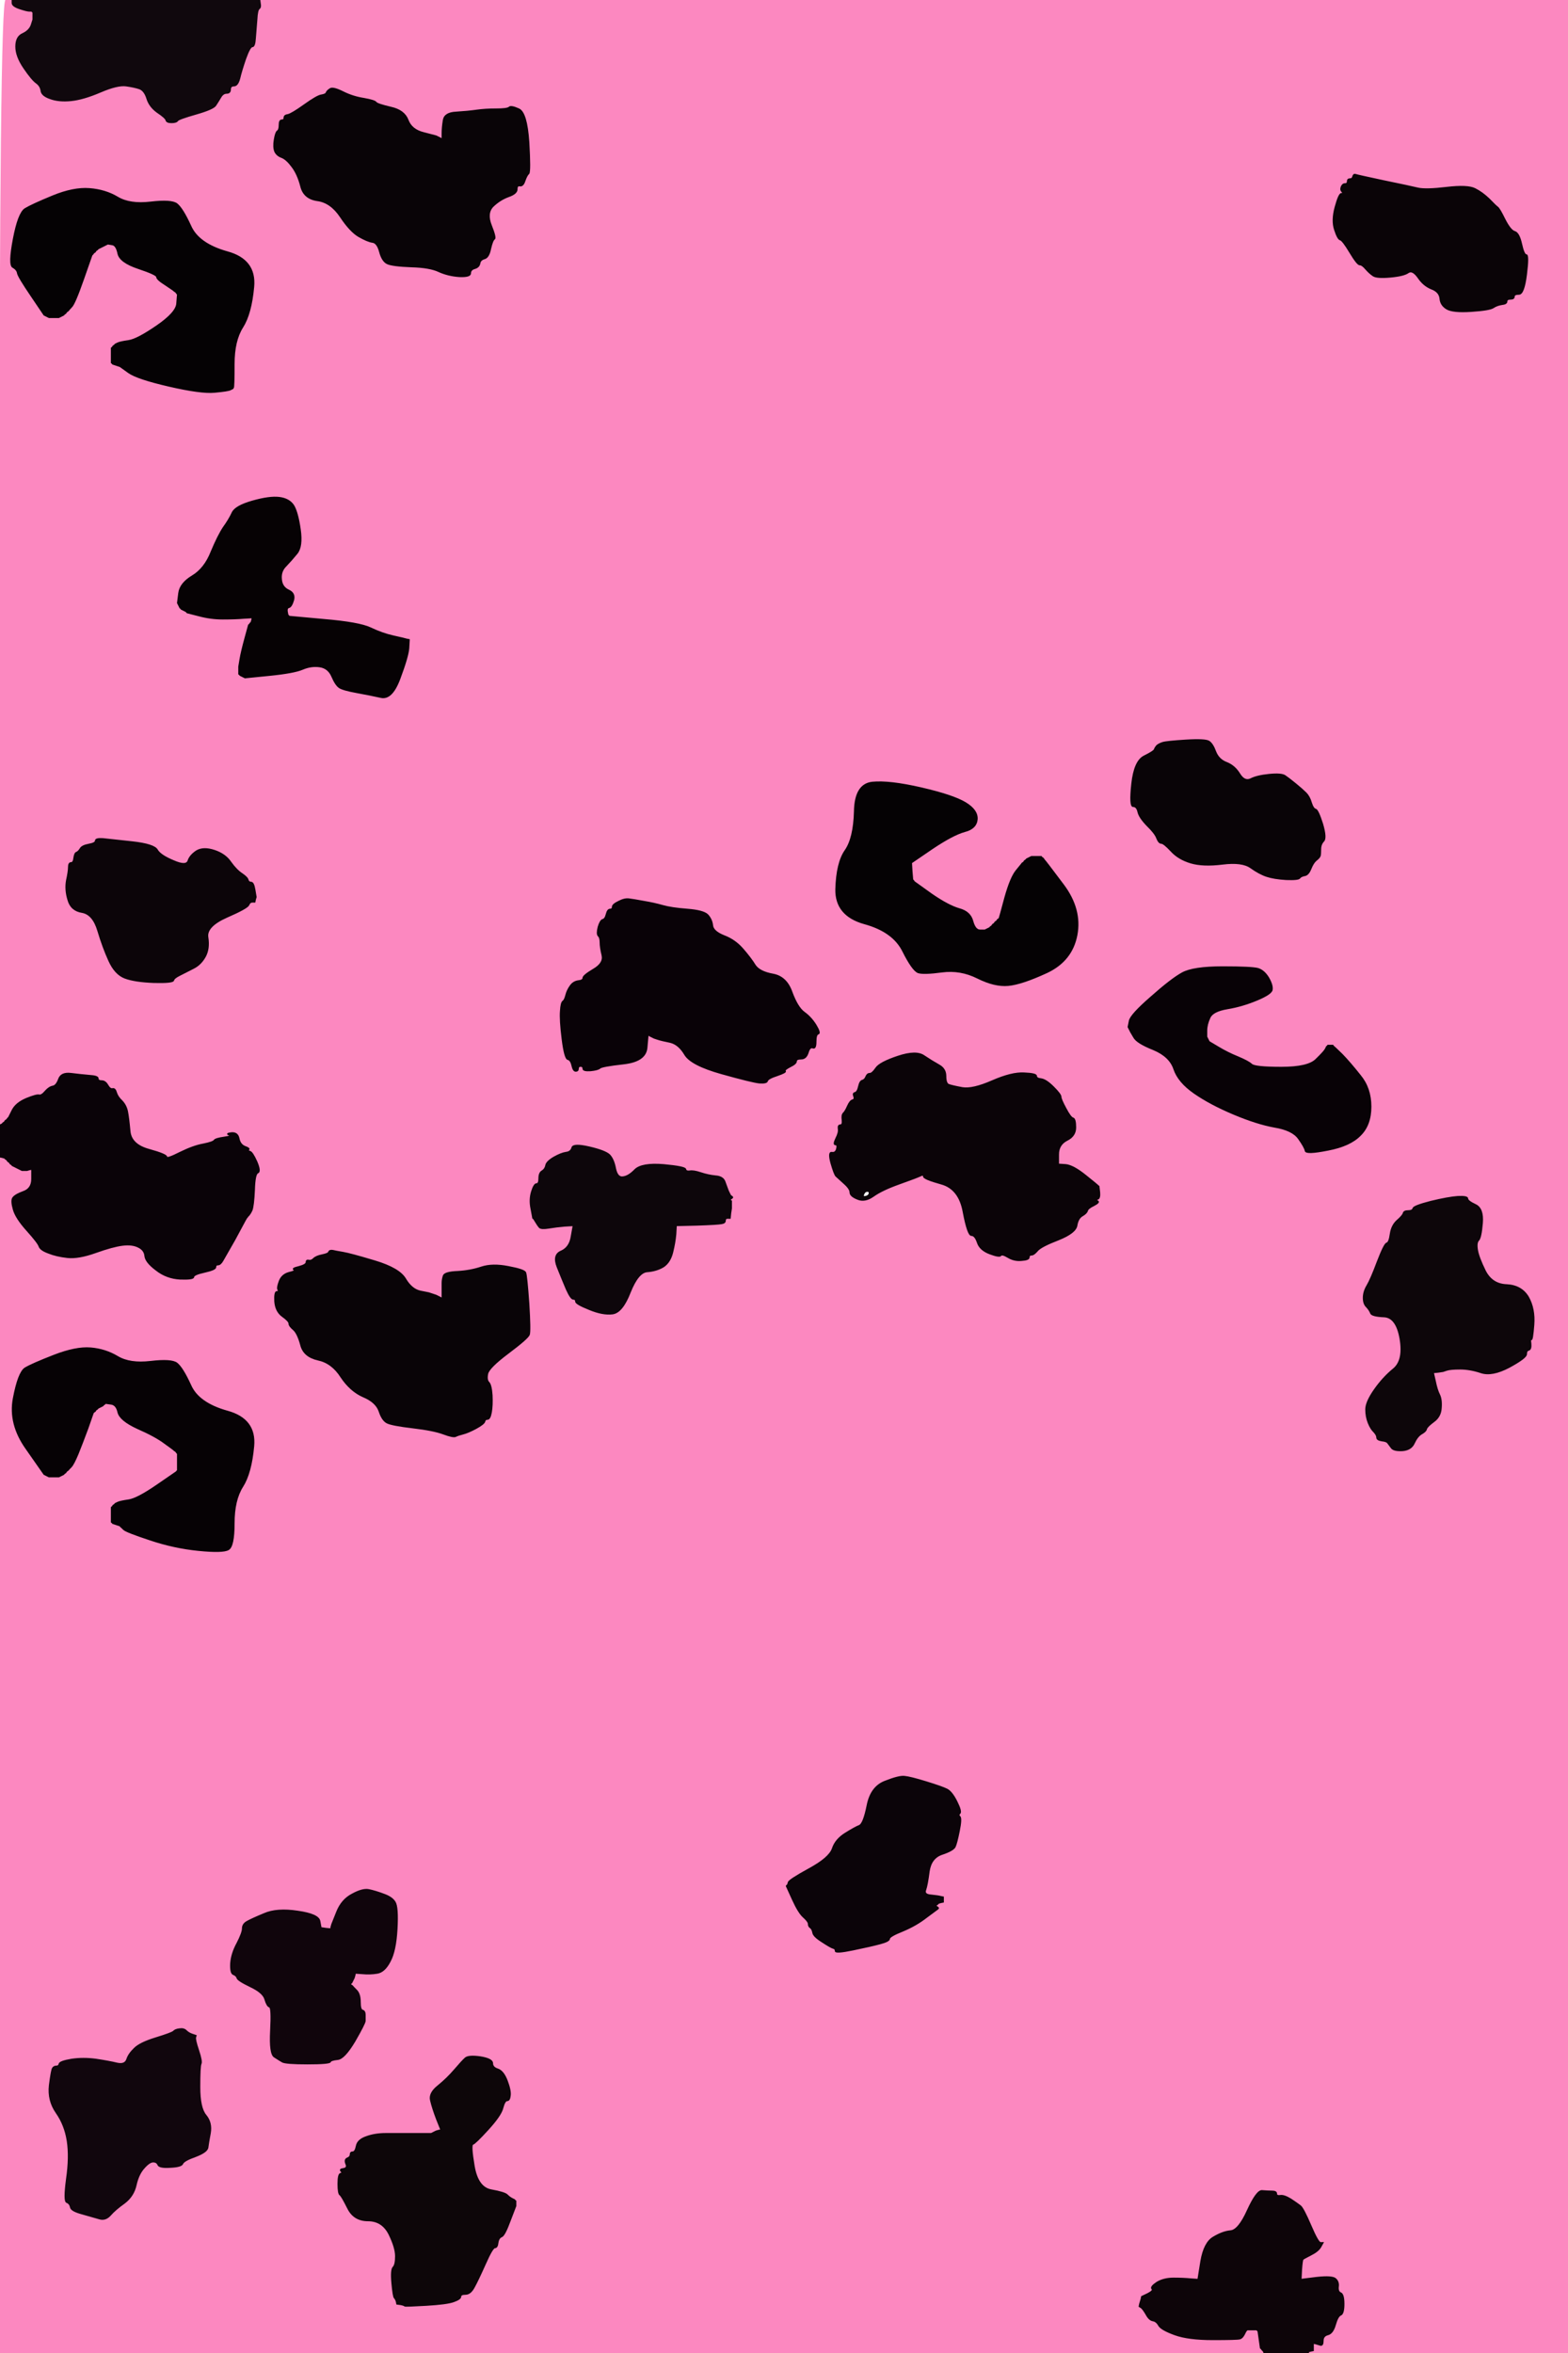 <!-- Created with clker.com Auto tracing tool http://www.clker.com) --> 
<svg 
   xmlns='http://www.w3.org/2000/svg'
   width='640'
   height='960'>
<path style='opacity:1;fill:#FC88C0;fill-rule:evenodd;stroke:#FC88C0;stroke-width:0.5px;stroke-linecap:butt;stroke-linejoin:miter;stroke-opacity:1;' d='M 2.5 0.0 L 5.0 0.0 L 5.0 1.2 Q 5.0 2.5 8.0 3.5 Q 11.0 4.5 12.0 4.5 L 13.0 4.5 L 13.2 4.8 L 13.5 5.0 L 13.5 6.5 L 13.5 8.0 L 12.8 10.2 Q 12.0 12.5 9.2 13.8 Q 6.5 15.0 6.5 19.0 Q 6.5 23.0 9.8 27.8 Q 13.0 32.5 14.8 33.8 Q 16.5 35.0 16.8 37.0 Q 17.0 39.0 20.5 40.2 Q 24.0 41.5 29.0 41.0 Q 34.0 40.5 41.0 37.5 Q 48.0 34.5 51.5 35.0 Q 55.0 35.5 57.0 36.2 Q 59.0 37.0 60.0 40.2 Q 61.0 43.5 65.5 45.8 Q 70.0 48.0 70.0 49.0 Q 70.0 50.0 71.0 50.0 Q 72.0 50.0 72.5 49.2 Q 73.0 48.5 80.0 46.5 Q 87.0 44.5 88.0 43.0 Q 89.0 41.5 90.0 39.8 Q 91.0 38.0 92.5 38.0 Q 94.0 38.0 94.5 34.5 Q 95.0 31.0 97.2 29.0 Q 99.5 27.0 100.8 23.0 Q 102.0 19.0 103.0 19.0 Q 104.0 19.0 104.2 15.5 Q 104.5 12.0 104.8 8.0 Q 105.0 4.0 105.8 3.5 Q 106.5 3.0 106.2 1.5 L 106.0 0.0 L 373.0 0.0 L 640.0 0.0 L 640.0 480.0 L 640.0 960.0 L 587.0 960.0 L 534.0 960.0 L 534.0 959.8 L 534.0 959.5 L 535.0 959.2 L 536.0 959.0 L 536.0 957.5 L 536.0 956.0 L 537.0 956.2 L 538.0 956.5 L 539.0 956.8 Q 540.0 957.0 540.0 955.0 Q 540.0 953.0 542.0 952.5 Q 544.0 952.0 545.0 948.5 Q 546.0 945.0 547.2 944.5 Q 548.5 944.0 548.5 940.0 Q 548.5 936.0 547.2 935.5 Q 546.0 935.0 546.2 933.0 Q 546.5 931.0 545.2 929.8 Q 544.0 928.5 537.5 929.2 L 531.0 930.0 L 531.2 926.0 Q 531.5 922.0 531.8 921.8 Q 532.0 921.5 535.0 920.0 Q 538.0 918.5 539.0 916.8 L 540.0 915.0 L 539.0 915.0 Q 538.0 915.0 535.0 908.0 Q 532.0 901.0 530.8 900.0 Q 529.5 899.0 526.8 897.2 Q 524.0 895.5 522.5 895.8 Q 521.0 896.0 521.0 895.0 Q 521.0 894.0 519.0 893.8 Q 517.0 893.5 515.5 894.5 Q 514.0 895.5 513.2 894.8 Q 512.5 894.0 509.0 902.0 Q 505.5 910.0 502.2 910.2 Q 499.0 910.5 495.2 912.8 Q 491.5 915.0 490.2 922.5 L 489.0 930.0 L 486.0 929.8 Q 483.0 929.5 479.0 929.5 Q 475.0 929.5 472.2 931.2 Q 469.5 933.0 470.2 933.8 Q 471.0 934.5 468.5 935.8 L 466.0 937.0 L 465.8 938.0 L 465.5 939.0 L 465.2 940.0 L 465.0 941.0 L 465.8 941.5 Q 466.5 942.0 468.5 943.0 Q 470.5 944.0 470.2 945.2 Q 470.0 946.5 471.0 946.8 Q 472.0 947.0 473.0 948.8 Q 474.0 950.5 479.5 952.5 Q 485.0 954.5 495.0 954.5 Q 505.0 954.5 506.0 954.2 Q 507.0 954.0 507.8 952.5 Q 508.5 951.0 508.8 950.8 L 509.0 950.5 L 511.0 950.5 L 513.0 950.5 L 513.2 950.8 L 513.5 951.0 L 514.0 954.5 L 514.5 958.0 L 514.8 958.2 L 515.0 958.5 L 515.2 958.8 L 515.5 959.0 L 515.8 959.5 L 516.0 960.0 L 258.0 960.0 L 0.0 960.0 L 0.0 716.0 L 0.0 472.0 L 1.0 472.2 L 2.0 472.5 L 2.2 472.8 L 2.5 473.0 L 2.8 473.2 L 3.0 473.5 L 3.2 473.8 L 3.5 474.0 L 3.8 474.2 L 4.0 474.5 L 4.2 474.8 L 4.5 475.0 L 4.8 475.2 L 5.0 475.5 L 6.0 476.0 L 7.0 476.5 L 8.0 477.0 L 9.0 477.5 L 10.0 477.5 L 11.0 477.5 L 12.0 477.2 L 13.0 477.0 L 13.0 481.0 Q 13.0 485.0 9.5 486.2 Q 6.0 487.5 5.2 488.8 Q 4.5 490.0 5.5 493.5 Q 6.5 497.0 11.0 502.0 Q 15.5 507.0 16.0 508.5 Q 16.5 510.0 19.8 511.2 Q 23.0 512.5 27.5 513.0 Q 32.0 513.5 39.0 511.0 Q 46.0 508.5 50.0 508.0 Q 54.0 507.5 56.5 508.8 Q 59.0 510.0 59.2 512.5 Q 59.5 515.0 63.8 518.2 Q 68.0 521.5 73.5 521.8 Q 79.0 522.0 79.0 521.0 Q 79.0 520.0 83.5 519.0 Q 88.0 518.0 88.0 517.0 Q 88.0 516.0 89.0 516.0 Q 90.0 516.0 91.0 514.2 Q 92.0 512.5 95.8 505.8 Q 99.5 499.0 100.0 498.0 Q 100.5 497.0 101.2 496.2 Q 102.0 495.5 102.8 493.8 Q 103.5 492.0 103.8 485.5 Q 104.0 479.0 105.2 478.5 Q 106.5 478.0 104.0 473.5 Q 101.5 469.0 98.8 467.2 Q 96.0 465.5 92.0 465.0 Q 88.0 464.5 87.5 465.2 Q 87.0 466.0 83.0 466.8 Q 79.0 467.5 73.5 470.2 Q 68.0 473.0 68.0 472.0 Q 68.0 471.0 60.8 469.0 Q 53.5 467.0 53.0 461.5 Q 52.5 456.0 52.0 453.5 Q 51.5 451.0 49.8 449.2 Q 48.0 447.5 47.5 445.8 Q 47.0 444.0 46.0 444.2 Q 45.0 444.5 44.5 443.8 Q 44.0 443.0 42.5 443.0 Q 41.0 443.0 40.5 441.0 Q 40.0 439.0 36.5 438.8 Q 33.0 438.5 29.0 438.0 Q 25.0 437.5 25.2 438.8 Q 25.5 440.0 24.8 440.2 Q 24.0 440.5 23.5 441.8 Q 23.0 443.0 21.5 443.2 Q 20.0 443.5 18.5 445.2 Q 17.0 447.0 16.0 446.8 Q 15.0 446.5 10.8 448.2 Q 6.5 450.0 5.0 453.0 L 3.5 456.0 L 3.2 456.2 L 3.0 456.5 L 2.8 456.8 L 2.5 457.0 L 2.2 457.2 L 2.0 457.5 L 1.8 457.8 L 1.5 458.0 L 1.2 458.2 L 1.0 458.5 L 0.5 458.8 L 0.0 459.0 L 0.0 229.5 Q 0.0 0.0 2.5 0.0 z 
M 173.0 54.2 L 178.0 55.5 L 179.0 56.0 L 180.0 56.5 L 180.2 56.8 L 180.5 57.0 L 180.5 54.5 Q 180.5 52.0 181.0 49.0 Q 181.5 46.0 186.2 45.8 Q 191.0 45.5 194.5 45.0 Q 198.0 44.5 202.5 44.5 Q 207.0 44.5 207.8 43.8 Q 208.5 43.0 211.8 44.5 Q 215.0 46.0 215.8 58.0 Q 216.5 70.0 215.8 70.8 Q 215.0 71.5 214.2 73.8 Q 213.5 76.0 212.2 75.8 Q 211.0 75.5 211.0 77.2 Q 211.0 79.0 207.5 80.2 Q 204.0 81.5 201.2 84.2 Q 198.5 87.0 200.5 92.0 Q 202.5 97.0 201.8 97.5 Q 201.0 98.0 200.2 101.5 Q 199.5 105.0 197.8 105.5 Q 196.0 106.0 195.8 107.5 Q 195.5 109.0 193.8 109.5 Q 192.0 110.0 192.0 111.5 Q 192.0 113.0 187.5 112.8 Q 183.0 112.5 179.2 110.8 Q 175.5 109.0 167.8 108.8 Q 160.0 108.5 158.0 107.5 Q 156.0 106.5 155.0 102.8 Q 154.0 99.0 152.0 98.8 Q 150.0 98.5 146.5 96.5 Q 143.0 94.5 139.0 88.5 Q 135.0 82.5 129.5 81.8 Q 124.0 81.0 122.8 76.0 Q 121.5 71.0 119.2 68.0 Q 117.0 65.0 115.0 64.2 Q 113.0 63.5 112.2 61.8 Q 111.5 60.0 112.0 57.0 Q 112.5 54.0 113.2 53.5 Q 114.0 53.0 114.0 51.0 Q 114.0 49.0 115.0 49.0 Q 116.0 49.0 116.0 48.0 Q 116.0 47.0 117.5 46.8 Q 119.0 46.5 124.2 42.8 Q 129.5 39.0 131.2 38.8 Q 133.0 38.5 133.2 37.8 Q 133.5 37.0 134.8 36.2 Q 136.0 35.5 140.0 37.5 Q 144.0 39.5 148.5 40.2 Q 153.0 41.0 153.5 41.8 Q 154.0 42.5 159.5 43.8 Q 165.0 45.0 166.5 49.0 Q 168.0 53.0 173.0 54.2 z 
M 564.8 73.8 Q 575.5 76.0 578.8 76.8 Q 582.0 77.5 590.5 76.5 Q 599.0 75.5 602.0 77.0 Q 605.0 78.5 607.8 81.2 Q 610.5 84.0 611.2 84.5 Q 612.0 85.0 614.2 89.5 Q 616.5 94.0 618.2 94.5 Q 620.0 95.0 621.0 99.5 Q 622.0 104.0 623.0 104.0 Q 624.0 104.0 623.0 112.0 Q 622.0 120.0 620.0 120.0 Q 618.0 120.0 618.0 121.0 Q 618.0 122.0 616.5 122.0 Q 615.0 122.0 615.0 123.0 Q 615.0 124.0 613.0 124.2 Q 611.0 124.5 609.5 125.5 Q 608.0 126.5 600.5 127.0 Q 593.0 127.5 590.5 126.0 Q 588.0 124.5 587.8 121.8 Q 587.5 119.0 584.2 117.8 Q 581.0 116.5 578.8 113.2 Q 576.5 110.0 574.8 111.2 Q 573.0 112.5 567.5 113.0 Q 562.0 113.5 560.5 112.5 Q 559.0 111.5 557.5 109.8 Q 556.0 108.0 555.0 108.0 Q 554.0 108.0 551.0 103.0 Q 548.0 98.0 547.0 97.8 Q 546.0 97.5 544.8 93.8 Q 543.5 90.0 545.0 84.5 Q 546.5 79.0 547.5 79.0 Q 548.5 79.0 547.8 78.2 Q 547.0 77.5 547.5 76.2 Q 548.0 75.0 549.0 75.0 Q 550.0 75.0 550.0 74.0 Q 550.0 73.0 551.0 73.0 Q 552.0 73.0 552.2 72.0 Q 552.5 71.0 553.2 71.2 Q 554.0 71.5 564.8 73.8 z 
M 95.2 158.2 L 95.0 158.5 L 94.0 159.0 Q 93.0 159.5 87.5 160.0 Q 82.0 160.5 69.0 157.5 Q 56.0 154.5 52.5 152.0 L 49.0 149.5 L 47.5 149.0 L 46.0 148.5 L 45.8 148.2 L 45.5 148.0 L 45.5 145.0 L 45.5 142.0 L 45.8 141.8 L 46.0 141.5 L 46.2 141.2 L 46.5 141.0 L 46.8 140.8 L 47.0 140.5 L 48.0 140.0 Q 49.0 139.5 52.5 139.0 Q 56.0 138.5 64.0 133.0 Q 72.0 127.5 72.2 123.8 L 72.5 120.0 L 72.2 119.8 L 72.0 119.5 L 71.8 119.2 L 71.5 119.0 L 71.2 118.8 Q 71.0 118.5 67.5 116.2 Q 64.0 114.0 64.0 113.0 Q 64.0 112.0 56.5 109.5 Q 49.0 107.0 48.2 103.5 Q 47.5 100.0 45.8 99.8 L 44.0 99.5 L 43.0 100.0 L 42.0 100.5 L 41.0 101.0 L 40.0 101.5 L 39.8 101.8 L 39.5 102.0 L 39.2 102.2 L 39.0 102.5 L 38.8 102.8 L 38.5 103.0 L 38.2 103.2 L 38.0 103.5 L 37.8 103.8 L 37.5 104.0 L 34.0 114.0 Q 30.5 124.0 29.2 125.2 Q 28.0 126.5 27.8 126.8 L 27.5 127.0 L 27.2 127.2 L 27.0 127.5 L 26.8 127.8 L 26.5 128.0 L 26.2 128.2 L 26.0 128.5 L 25.0 129.0 L 24.0 129.5 L 22.0 129.5 L 20.0 129.5 L 19.0 129.0 L 18.0 128.5 L 12.8 120.8 Q 7.5 113.0 7.2 111.5 Q 7.0 110.0 5.2 109.0 Q 3.5 108.0 5.5 97.5 Q 7.5 87.0 10.2 85.2 Q 13.0 83.5 21.5 80.0 Q 30.0 76.5 36.5 77.0 Q 43.0 77.5 48.0 80.5 Q 53.0 83.5 61.5 82.5 Q 70.0 81.5 72.2 83.2 Q 74.5 85.0 77.8 92.2 Q 81.0 99.5 92.8 102.8 Q 104.5 106.0 103.5 117.0 Q 102.5 128.0 99.0 133.5 Q 95.5 139.0 95.5 148.5 Q 95.5 158.0 95.2 158.2 z 
M 117.2 249.5 L 117.5 251.0 L 117.8 251.2 L 118.0 251.5 L 132.2 252.8 Q 146.5 254.0 151.2 256.2 Q 156.0 258.5 160.5 259.5 Q 165.0 260.5 166.0 260.8 L 167.0 261.0 L 166.8 264.5 Q 166.5 268.0 163.2 276.8 Q 160.0 285.5 155.5 284.5 Q 151.0 283.5 145.5 282.5 Q 140.0 281.5 138.5 280.5 Q 137.0 279.5 135.5 276.0 Q 134.0 272.5 130.5 272.0 Q 127.0 271.5 123.5 273.0 Q 120.0 274.5 110.0 275.5 L 100.0 276.5 L 99.0 276.0 L 98.0 275.5 L 97.8 275.2 L 97.5 275.0 L 97.5 273.5 L 97.5 272.0 L 98.0 269.0 Q 98.5 266.0 100.0 260.5 L 101.5 255.0 L 101.8 254.8 L 102.0 254.5 L 102.2 254.2 L 102.5 254.0 L 102.8 253.0 L 103.0 252.0 L 99.5 252.2 Q 96.0 252.5 91.0 252.5 Q 86.0 252.5 81.2 251.2 L 76.5 250.0 L 76.2 249.8 L 76.0 249.5 L 75.0 249.0 L 74.0 248.5 L 73.8 248.2 L 73.5 248.0 L 73.0 247.0 L 72.5 246.0 L 73.0 242.0 Q 73.5 238.0 78.5 235.0 Q 83.5 232.0 86.2 225.2 Q 89.0 218.5 91.2 215.2 Q 93.5 212.0 94.8 209.2 Q 96.0 206.5 103.0 204.5 Q 110.0 202.5 114.0 203.0 Q 118.0 203.5 119.8 206.2 Q 121.5 209.0 122.5 216.0 Q 123.5 223.0 121.2 225.8 Q 119.0 228.5 116.8 230.8 Q 114.5 233.0 114.8 236.2 Q 115.0 239.5 117.8 240.8 Q 120.5 242.0 119.8 244.8 Q 119.0 247.5 118.0 247.8 Q 117.0 248.0 117.2 249.5 z 
M 484.0 302.0 Q 492.0 301.5 493.5 302.5 Q 495.0 303.5 496.2 306.8 Q 497.5 310.0 500.8 311.2 Q 504.0 312.5 506.0 315.8 Q 508.0 319.0 510.5 317.8 Q 513.0 316.5 518.0 316.0 Q 523.0 315.5 524.5 316.5 Q 526.0 317.5 528.8 319.8 Q 531.5 322.0 533.0 323.5 Q 534.5 325.0 535.2 327.5 Q 536.0 330.0 537.0 330.2 Q 538.0 330.5 539.8 336.2 Q 541.5 342.0 540.2 343.2 Q 539.0 344.5 539.0 346.5 Q 539.0 348.5 538.8 349.2 Q 538.5 350.0 537.2 351.0 Q 536.0 352.0 535.0 354.5 Q 534.0 357.0 532.5 357.2 Q 531.0 357.5 530.5 358.2 Q 530.0 359.0 525.0 358.8 Q 520.0 358.5 517.0 357.5 Q 514.0 356.5 510.5 354.0 Q 507.0 351.5 499.0 352.5 Q 491.0 353.5 486.0 352.0 Q 481.0 350.5 478.0 347.2 Q 475.0 344.0 474.0 344.0 Q 473.0 344.0 472.2 342.0 Q 471.5 340.0 468.2 336.8 Q 465.0 333.5 464.5 331.2 Q 464.0 329.0 462.5 329.0 Q 461.0 329.0 462.0 319.8 Q 463.0 310.5 467.0 308.5 Q 471.0 306.5 471.2 305.8 Q 471.5 305.0 472.2 304.2 Q 473.0 303.5 474.5 303.0 Q 476.0 302.5 484.0 302.0 z 
M 380.5 346.2 L 372.0 352.0 L 372.2 355.5 L 372.5 359.0 L 372.8 359.2 L 373.0 359.5 L 373.2 359.8 L 373.5 360.0 L 380.2 364.8 Q 387.0 369.5 391.5 370.8 Q 396.0 372.0 397.0 375.8 Q 398.0 379.5 400.0 379.5 L 402.0 379.5 L 403.0 379.0 L 404.0 378.5 L 404.2 378.2 L 404.5 378.0 L 404.8 377.8 L 405.0 377.5 L 405.2 377.2 L 405.5 377.0 L 405.8 376.8 L 406.0 376.5 L 406.2 376.2 L 406.5 376.0 L 406.8 375.8 L 407.0 375.5 L 407.2 375.2 L 407.5 375.0 L 407.8 374.8 Q 408.0 374.5 410.2 366.2 Q 412.5 358.0 414.8 355.2 L 417.0 352.5 L 417.2 352.2 L 417.5 352.0 L 417.8 351.8 L 418.0 351.5 L 418.2 351.2 L 418.5 351.0 L 418.8 350.8 L 419.0 350.5 L 420.0 350.0 L 421.0 349.5 L 423.0 349.5 L 425.0 349.5 L 425.2 349.8 L 425.5 350.0 L 425.8 350.2 L 426.0 350.5 L 426.2 350.8 Q 426.5 351.0 434.0 361.0 Q 441.5 371.0 439.5 381.5 Q 437.5 392.0 427.2 396.8 Q 417.0 401.5 411.5 402.0 Q 406.0 402.5 399.0 399.0 Q 392.0 395.5 384.5 396.5 Q 377.0 397.5 374.8 396.8 Q 372.5 396.0 368.5 388.0 Q 364.5 380.0 352.8 376.8 Q 341.0 373.5 341.2 362.8 Q 341.5 352.0 345.0 347.0 Q 348.5 342.0 348.8 331.0 Q 349.0 320.0 356.0 319.2 Q 363.0 318.5 376.0 321.5 Q 389.0 324.5 394.0 327.5 Q 399.0 330.5 398.8 334.2 Q 398.5 338.0 393.8 339.2 Q 389.0 340.5 380.5 346.2 z 
M 104.0 363.0 L 104.5 366.0 L 104.2 367.0 L 104.0 368.0 L 103.0 368.0 Q 102.0 368.0 101.5 369.2 Q 101.0 370.5 92.5 374.2 Q 84.0 378.0 84.8 382.5 Q 85.5 387.0 83.8 390.2 Q 82.0 393.5 79.0 395.0 Q 76.0 396.5 73.5 397.8 Q 71.0 399.0 70.8 400.0 Q 70.5 401.0 62.8 400.8 Q 55.0 400.5 51.0 399.0 Q 47.0 397.5 44.5 392.0 Q 42.0 386.5 40.0 379.8 Q 38.0 373.0 33.5 372.2 Q 29.0 371.5 27.8 367.2 Q 26.5 363.0 27.2 359.2 Q 28.0 355.5 28.0 353.8 Q 28.0 352.0 29.0 352.0 Q 30.0 352.0 30.2 350.0 Q 30.5 348.0 31.2 347.8 Q 32.0 347.5 32.8 346.2 Q 33.5 345.0 36.2 344.5 Q 39.0 344.0 39.0 343.0 Q 39.0 342.0 42.0 342.2 Q 45.0 342.5 54.0 343.5 Q 63.0 344.5 64.2 346.8 Q 65.5 349.0 70.8 351.2 Q 76.0 353.5 76.8 351.2 Q 77.5 349.0 80.2 347.2 Q 83.0 345.5 87.5 347.0 Q 92.0 348.5 94.2 351.8 Q 96.5 355.0 98.8 356.5 Q 101.0 358.0 101.2 359.0 Q 101.5 360.0 102.5 360.0 Q 103.5 360.0 104.0 363.0 z 
M 268.5 424.0 L 267.0 423.5 L 266.0 423.0 L 265.0 422.5 L 264.8 422.2 L 264.5 422.0 L 264.0 427.5 Q 263.5 433.0 254.5 434.0 Q 245.5 435.0 244.8 435.8 Q 244.0 436.5 241.0 436.8 Q 238.0 437.0 238.0 436.0 Q 238.0 435.0 237.0 435.0 Q 236.0 435.0 236.0 436.0 Q 236.0 437.0 235.0 437.0 Q 234.0 437.0 233.5 434.8 Q 233.0 432.5 231.8 432.2 Q 230.5 432.0 229.5 424.0 Q 228.5 416.0 228.8 412.5 Q 229.0 409.0 229.8 408.5 Q 230.5 408.0 231.0 406.0 Q 231.5 404.0 232.8 402.2 Q 234.0 400.5 236.0 400.2 Q 238.0 400.0 238.0 399.0 Q 238.0 398.0 242.2 395.5 Q 246.5 393.0 245.8 389.8 Q 245.0 386.5 245.0 384.5 Q 245.0 382.5 244.2 381.8 Q 243.5 381.0 244.2 378.2 Q 245.0 375.5 246.0 375.2 Q 247.0 375.0 247.5 373.0 Q 248.0 371.0 249.0 371.0 Q 250.0 371.0 250.0 370.0 Q 250.0 369.0 252.5 367.8 Q 255.0 366.5 256.8 366.8 Q 258.5 367.0 262.8 367.8 Q 267.0 368.5 270.5 369.5 Q 274.0 370.5 280.5 371.0 Q 287.0 371.5 288.8 373.2 Q 290.5 375.0 290.8 377.5 Q 291.0 380.0 295.5 381.8 Q 300.0 383.5 303.2 387.2 Q 306.5 391.0 308.2 393.8 Q 310.0 396.5 315.5 397.5 Q 321.0 398.5 323.2 404.8 Q 325.5 411.0 328.2 413.0 Q 331.0 415.0 333.0 418.2 Q 335.0 421.5 334.0 421.8 Q 333.0 422.0 333.0 425.0 Q 333.0 428.0 331.8 427.5 Q 330.5 427.0 329.8 429.5 Q 329.0 432.0 327.0 432.0 Q 325.0 432.0 325.0 433.0 Q 325.0 434.0 322.5 435.2 Q 320.0 436.5 320.5 437.0 Q 321.0 437.5 317.2 438.8 Q 313.5 440.0 313.2 441.0 Q 313.0 442.0 310.0 441.8 Q 307.0 441.5 294.5 438.0 Q 282.0 434.5 279.5 430.2 Q 277.0 426.0 273.5 425.2 Q 270.0 424.5 268.5 424.0 z 
M 492.5 420.5 L 492.5 423.0 L 493.0 424.0 L 493.5 425.0 L 497.2 427.2 Q 501.0 429.5 505.2 431.2 Q 509.5 433.0 510.8 434.2 Q 512.0 435.5 523.0 435.5 Q 534.0 435.5 537.2 432.2 Q 540.5 429.0 541.0 428.0 L 541.5 427.0 L 541.8 426.8 L 542.0 426.5 L 543.0 426.5 L 544.0 426.5 L 544.2 426.8 Q 544.5 427.0 547.8 430.2 Q 551.0 433.5 555.2 438.8 Q 559.5 444.0 559.5 451.5 Q 559.5 459.0 555.2 463.2 Q 551.0 467.5 542.0 469.2 Q 533.0 471.0 532.8 469.5 Q 532.5 468.0 530.0 464.5 Q 527.5 461.0 520.2 459.8 Q 513.0 458.5 503.5 454.5 Q 494.0 450.5 487.5 446.0 Q 481.0 441.5 479.2 436.2 Q 477.5 431.0 470.8 428.2 Q 464.0 425.5 462.8 423.2 L 461.5 421.0 L 461.0 420.0 L 460.5 419.0 L 461.0 416.5 Q 461.5 414.0 469.8 406.8 Q 478.0 399.5 482.5 397.0 Q 487.0 394.5 499.0 394.5 Q 511.0 394.5 513.5 395.2 Q 516.0 396.0 517.8 399.0 Q 519.5 402.0 519.2 403.8 Q 519.0 405.5 513.0 408.0 Q 507.0 410.5 501.0 411.5 Q 495.0 412.5 493.8 415.2 Q 492.5 418.0 492.5 420.5 z 
M 432.0 471.0 L 432.0 475.0 L 435.0 475.2 Q 438.0 475.5 443.0 479.5 Q 448.0 483.5 448.2 483.8 L 448.5 484.0 L 448.8 486.5 Q 449.0 489.0 448.0 489.2 Q 447.0 489.5 448.0 490.0 Q 449.0 490.5 446.5 491.8 Q 444.0 493.0 443.8 494.0 Q 443.5 495.0 441.8 496.0 Q 440.0 497.0 439.5 500.0 Q 439.0 503.0 432.0 505.8 Q 425.0 508.5 423.5 510.2 Q 422.0 512.0 421.0 512.0 Q 420.0 512.0 420.0 513.0 Q 420.0 514.0 417.0 514.2 Q 414.0 514.5 411.5 513.0 Q 409.0 511.5 408.5 512.2 Q 408.0 513.0 404.0 511.5 Q 400.0 510.0 399.0 507.0 Q 398.0 504.0 396.5 504.0 Q 395.0 504.0 393.2 494.5 Q 391.5 485.0 384.2 483.0 Q 377.0 481.0 377.0 480.0 Q 377.0 479.0 375.5 479.8 Q 374.0 480.5 367.0 483.0 Q 360.0 485.5 356.5 488.0 Q 353.0 490.5 350.0 489.2 Q 347.0 488.0 347.0 486.5 Q 347.0 485.0 344.5 482.8 Q 342.0 480.5 341.2 479.8 Q 340.5 479.0 339.2 474.5 Q 338.0 470.0 339.5 470.2 Q 341.0 470.5 341.5 468.8 Q 342.0 467.0 341.0 467.0 Q 340.0 467.0 341.2 464.5 Q 342.5 462.0 342.2 460.5 Q 342.0 459.0 343.0 459.0 Q 344.0 459.0 343.8 457.0 Q 343.5 455.0 344.2 454.2 Q 345.0 453.5 346.0 451.2 Q 347.0 449.0 348.0 448.8 Q 349.0 448.5 348.5 447.2 Q 348.0 446.0 349.0 445.8 Q 350.0 445.5 350.5 443.2 Q 351.0 441.0 352.0 440.8 Q 353.0 440.5 353.5 439.2 Q 354.0 438.0 355.0 438.0 Q 356.0 438.0 357.5 435.8 Q 359.0 433.5 366.5 431.0 Q 374.0 428.5 377.2 430.8 Q 380.5 433.0 383.2 434.5 Q 386.0 436.0 386.0 439.0 Q 386.0 442.0 387.2 442.5 Q 388.5 443.0 392.8 443.8 Q 397.0 444.5 405.0 441.0 Q 413.0 437.5 418.0 437.8 Q 423.0 438.0 423.0 439.0 Q 423.0 440.0 425.0 440.2 Q 427.0 440.5 430.0 443.5 Q 433.0 446.5 433.0 447.5 Q 433.0 448.5 435.0 452.2 Q 437.0 456.0 438.0 456.2 Q 439.0 456.5 439.0 460.0 Q 439.0 463.5 435.5 465.2 Q 432.0 467.0 432.0 471.0 z 
M 298.2 487.8 L 298.5 488.0 L 298.8 488.2 L 299.0 488.5 L 298.8 488.8 L 298.5 489.0 L 298.2 489.2 L 298.0 489.5 L 298.2 489.8 L 298.5 490.0 L 298.5 491.5 L 298.5 493.0 L 298.2 495.0 L 298.0 497.0 L 297.0 497.0 Q 296.0 497.0 296.0 498.0 Q 296.0 499.0 294.5 499.2 Q 293.0 499.5 284.5 499.8 L 276.0 500.0 L 275.8 503.5 Q 275.5 507.0 274.5 511.0 Q 273.5 515.0 270.8 516.8 Q 268.0 518.5 264.2 518.8 Q 260.5 519.0 257.2 527.2 Q 254.0 535.5 250.0 536.0 Q 246.0 536.5 240.5 534.2 Q 235.0 532.0 235.0 531.0 Q 235.0 530.0 234.0 530.0 Q 233.0 530.0 231.2 526.0 Q 229.5 522.0 227.5 517.0 Q 225.5 512.0 229.0 510.5 Q 232.5 509.0 233.2 504.5 L 234.0 500.0 L 230.5 500.2 Q 227.0 500.5 224.0 501.0 Q 221.0 501.5 220.2 500.8 Q 219.5 500.0 218.8 498.8 L 218.0 497.5 L 217.8 497.2 L 217.5 497.0 L 216.8 493.2 Q 216.0 489.5 217.0 486.2 Q 218.0 483.0 219.0 483.0 Q 220.0 483.0 220.0 480.8 Q 220.0 478.5 221.2 477.8 Q 222.5 477.0 222.8 475.5 Q 223.0 474.0 226.0 472.2 Q 229.0 470.5 231.0 470.2 Q 233.0 470.0 233.5 468.2 Q 234.0 466.5 240.5 468.0 Q 247.0 469.5 248.8 471.2 Q 250.5 473.0 251.2 476.8 Q 252.0 480.5 254.2 480.2 Q 256.5 480.0 259.2 477.2 Q 262.0 474.5 270.8 475.2 Q 279.5 476.0 279.8 477.0 Q 280.0 478.0 281.5 477.8 Q 283.0 477.5 286.0 478.5 Q 289.0 479.5 292.0 479.8 Q 295.0 480.0 295.8 482.0 Q 296.5 484.0 297.2 485.8 Q 298.0 487.5 298.2 487.8 z 
M 590.5 559.0 L 589.0 559.5 L 587.0 559.8 L 585.0 560.0 L 585.8 563.5 Q 586.5 567.0 587.5 569.0 Q 588.5 571.0 588.2 574.5 Q 588.0 578.0 585.2 580.0 Q 582.5 582.0 582.2 583.0 Q 582.0 584.0 580.2 585.0 Q 578.5 586.0 577.2 588.8 Q 576.0 591.5 572.5 591.8 Q 569.0 592.0 568.0 590.8 Q 567.0 589.5 566.5 588.8 Q 566.0 588.0 564.0 587.8 Q 562.0 587.5 562.0 586.5 Q 562.0 585.5 560.8 584.2 Q 559.5 583.0 558.5 580.5 Q 557.5 578.0 557.5 575.0 Q 557.5 572.0 561.0 567.0 Q 564.5 562.0 568.8 558.5 Q 573.0 555.0 571.5 546.2 Q 570.0 537.5 565.0 537.2 Q 560.0 537.0 559.5 535.8 Q 559.0 534.5 557.8 533.2 Q 556.5 532.0 556.5 529.5 Q 556.5 527.0 558.0 524.5 Q 559.5 522.0 562.2 514.8 Q 565.0 507.5 566.0 507.2 Q 567.0 507.0 567.5 503.5 Q 568.0 500.0 570.2 498.0 Q 572.5 496.0 572.8 495.0 Q 573.0 494.0 574.8 494.0 Q 576.5 494.0 576.8 493.0 Q 577.0 492.0 584.0 490.2 Q 591.0 488.5 595.0 488.2 Q 599.0 488.0 599.0 489.0 Q 599.0 490.0 602.2 491.5 Q 605.5 493.0 605.0 499.0 Q 604.5 505.0 603.5 506.0 Q 602.5 507.0 603.0 510.0 Q 603.5 513.0 606.2 518.5 Q 609.0 524.0 615.0 524.2 Q 621.0 524.5 623.8 529.2 Q 626.5 534.0 626.0 540.5 Q 625.5 547.0 625.0 546.5 Q 624.5 546.0 624.8 548.2 Q 625.0 550.5 624.0 550.8 Q 623.0 551.0 623.0 552.5 Q 623.0 554.0 616.0 557.8 Q 609.0 561.5 604.5 560.0 Q 600.0 558.5 596.0 558.5 Q 592.0 558.5 590.5 559.0 z 
M 171.5 526.8 L 175.0 527.5 L 176.5 528.0 L 178.0 528.5 L 179.0 529.0 L 180.0 529.5 L 180.2 529.8 L 180.5 530.0 L 180.5 527.5 Q 180.5 525.0 180.5 523.5 Q 180.5 522.0 181.0 520.5 Q 181.5 519.0 186.8 518.8 Q 192.0 518.5 196.5 517.0 Q 201.0 515.5 207.5 516.8 Q 214.0 518.0 214.5 519.2 Q 215.0 520.5 215.8 531.8 Q 216.5 543.0 216.0 544.5 Q 215.5 546.0 207.5 552.0 Q 199.5 558.0 199.0 560.5 Q 198.5 563.0 199.5 564.0 Q 200.5 565.0 200.8 569.2 Q 201.0 573.5 200.5 576.2 Q 200.0 579.0 199.0 579.0 Q 198.0 579.0 197.8 580.0 Q 197.5 581.0 194.2 582.8 Q 191.0 584.5 189.0 585.0 Q 187.0 585.5 186.0 586.0 Q 185.0 586.5 181.0 585.0 Q 177.0 583.5 168.5 582.5 Q 160.0 581.5 158.0 580.5 Q 156.0 579.5 154.8 575.8 Q 153.5 572.0 148.2 569.8 Q 143.0 567.5 139.2 561.8 Q 135.5 556.0 129.8 554.8 Q 124.0 553.5 122.8 548.8 Q 121.5 544.0 119.8 542.5 Q 118.0 541.0 118.0 540.0 Q 118.0 539.0 115.2 537.0 Q 112.5 535.0 112.2 531.0 Q 112.0 527.0 113.0 527.0 Q 114.0 527.0 113.5 526.2 Q 113.0 525.5 114.0 522.8 Q 115.0 520.0 118.0 519.2 Q 121.0 518.5 120.0 518.0 Q 119.0 517.5 122.0 516.8 Q 125.0 516.0 125.0 515.0 Q 125.0 514.0 126.0 514.2 Q 127.0 514.5 128.0 513.5 Q 129.0 512.5 131.5 512.0 Q 134.0 511.5 134.2 510.8 Q 134.5 510.0 135.8 510.2 Q 137.0 510.5 140.0 511.0 Q 143.0 511.5 153.0 514.5 Q 163.0 517.5 165.5 521.8 Q 168.0 526.0 171.5 526.8 z 
M 49.2 622.8 L 49.0 622.5 L 47.5 622.0 L 46.0 621.5 L 45.8 621.2 L 45.5 621.0 L 45.5 618.0 L 45.5 615.0 L 45.8 614.8 L 46.0 614.5 L 46.2 614.2 L 46.5 614.0 L 46.8 613.8 L 47.0 613.5 L 48.0 613.0 Q 49.0 612.5 52.5 612.0 Q 56.0 611.5 64.0 606.0 L 72.0 600.5 L 72.2 600.2 L 72.5 600.0 L 72.5 596.5 L 72.5 593.0 L 72.2 592.8 L 72.0 592.5 L 71.8 592.2 L 71.5 592.0 L 71.2 591.8 Q 71.0 591.5 67.2 588.8 Q 63.5 586.0 56.2 582.8 Q 49.0 579.5 48.2 576.2 Q 47.5 573.0 45.2 572.8 L 43.0 572.5 L 42.8 572.8 L 42.5 573.0 L 42.2 573.2 L 42.0 573.5 L 41.0 574.0 L 40.0 574.5 L 39.8 574.8 L 39.5 575.0 L 39.2 575.2 L 39.0 575.5 L 38.8 575.8 L 38.5 576.0 L 38.2 576.2 L 38.0 576.5 L 35.8 582.8 Q 33.5 589.0 31.8 593.2 Q 30.0 597.5 29.0 598.5 Q 28.0 599.5 27.8 599.8 L 27.5 600.0 L 27.2 600.2 L 27.0 600.5 L 26.8 600.8 L 26.5 601.0 L 26.2 601.2 L 26.0 601.5 L 25.0 602.0 L 24.0 602.5 L 22.0 602.5 L 20.0 602.5 L 19.0 602.0 L 18.0 601.5 L 10.8 591.2 Q 3.5 581.0 5.5 570.5 Q 7.5 560.0 10.2 558.2 Q 13.0 556.5 22.0 553.0 Q 31.0 549.5 37.0 550.0 Q 43.0 550.5 48.0 553.5 Q 53.0 556.5 61.5 555.5 Q 70.0 554.5 72.2 556.2 Q 74.5 558.0 77.8 565.2 Q 81.0 572.5 92.8 575.8 Q 104.5 579.0 103.5 590.0 Q 102.5 601.0 99.0 606.5 Q 95.5 612.0 95.5 621.5 Q 95.5 631.0 93.2 632.2 Q 91.0 633.5 81.0 632.5 Q 71.0 631.5 61.2 628.2 Q 51.5 625.0 50.5 624.0 Q 49.5 623.0 49.2 622.8 z 
M 384.0 773.8 L 385.0 774.0 L 385.0 775.0 L 385.0 776.0 L 384.0 776.2 L 383.0 776.5 L 382.8 776.8 L 382.5 777.0 L 382.2 777.2 L 382.0 777.5 L 382.2 777.8 L 382.5 778.0 L 382.8 778.2 L 383.0 778.5 L 382.8 778.8 Q 382.5 779.0 378.2 782.2 Q 374.0 785.5 368.5 787.8 Q 363.0 790.0 363.0 791.0 Q 363.0 792.0 359.2 793.0 Q 355.5 794.0 348.2 795.5 Q 341.0 797.0 341.0 796.0 Q 341.0 795.0 340.0 794.8 Q 339.0 794.5 335.5 792.2 Q 332.0 790.0 331.8 788.5 Q 331.5 787.0 330.8 786.5 Q 330.0 786.0 330.0 785.0 Q 330.0 784.0 328.0 782.2 Q 326.0 780.5 323.5 775.0 L 321.0 769.5 L 321.2 769.2 L 321.5 769.0 L 321.8 768.0 Q 322.0 767.0 330.2 762.5 Q 338.5 758.0 339.8 754.2 Q 341.0 750.5 345.0 748.0 Q 349.0 745.5 350.8 744.8 Q 352.5 744.0 354.0 736.5 Q 355.5 729.0 361.2 726.8 Q 367.0 724.5 369.2 724.8 Q 371.5 725.0 378.0 727.0 Q 384.5 729.0 386.5 730.0 Q 388.5 731.0 390.5 735.0 Q 392.5 739.0 391.8 739.8 Q 391.0 740.5 391.8 741.2 Q 392.5 742.0 391.5 747.0 Q 390.5 752.0 389.8 753.5 Q 389.0 755.0 384.5 756.5 Q 380.0 758.0 379.2 763.5 Q 378.5 769.0 377.8 771.0 Q 377.0 773.0 380.0 773.2 Q 383.0 773.5 384.0 773.8 z 
M 148.0 805.2 L 145.0 805.0 L 144.8 806.0 L 144.5 807.0 L 144.0 808.0 L 143.5 809.0 L 143.2 809.2 L 143.0 809.5 L 143.2 809.8 L 143.5 810.0 L 143.8 810.2 Q 144.0 810.5 145.5 812.0 Q 147.0 813.5 147.0 816.8 Q 147.0 820.0 148.0 820.2 Q 149.0 820.5 149.0 822.0 Q 149.0 823.5 149.0 824.5 Q 149.0 825.5 144.8 832.8 Q 140.5 840.0 137.8 840.2 Q 135.0 840.5 134.8 841.2 Q 134.5 842.0 125.5 842.0 Q 116.5 842.0 115.2 841.2 Q 114.0 840.5 112.0 839.2 Q 110.0 838.0 110.5 828.5 Q 111.0 819.0 110.0 818.8 Q 109.0 818.5 108.2 815.8 Q 107.5 813.0 102.2 810.5 Q 97.0 808.0 96.8 807.0 Q 96.5 806.0 95.2 805.5 Q 94.0 805.0 94.2 801.0 Q 94.5 797.0 96.8 792.8 Q 99.0 788.5 99.0 786.8 Q 99.0 785.0 100.8 784.0 Q 102.5 783.0 107.8 780.8 Q 113.0 778.5 121.5 779.8 Q 130.0 781.0 130.5 783.8 L 131.0 786.5 L 133.0 786.8 L 135.0 787.0 L 135.2 786.0 L 135.5 785.0 L 137.5 780.0 Q 139.5 775.0 143.8 772.8 Q 148.0 770.5 150.5 771.0 Q 153.0 771.5 156.5 772.8 Q 160.0 774.0 161.2 776.0 Q 162.5 778.0 162.0 787.0 Q 161.5 796.0 159.2 800.2 Q 157.0 804.5 154.0 805.0 Q 151.0 805.5 148.0 805.2 z 
M 78.5 830.0 L 80.0 830.5 L 79.8 831.2 Q 79.5 832.0 81.0 836.5 Q 82.5 841.0 82.0 842.0 Q 81.5 843.0 81.5 851.5 Q 81.5 860.0 84.0 863.0 Q 86.5 866.0 85.8 870.2 Q 85.0 874.5 84.8 876.2 Q 84.5 878.0 79.8 879.8 Q 75.0 881.5 74.5 882.8 Q 74.0 884.0 69.5 884.2 Q 65.0 884.5 64.5 883.2 Q 64.0 882.0 62.5 882.0 Q 61.0 882.0 58.8 884.5 Q 56.5 887.0 55.5 891.5 Q 54.5 896.0 50.8 898.8 Q 47.0 901.5 45.0 903.8 Q 43.0 906.0 40.5 905.2 Q 38.0 904.5 33.5 903.2 Q 29.0 902.0 28.8 900.5 Q 28.5 899.0 27.2 898.5 Q 26.0 898.0 27.2 889.0 Q 28.5 880.0 27.5 873.5 Q 26.5 867.0 23.0 862.0 Q 19.5 857.0 20.2 850.8 Q 21.0 844.5 21.5 843.8 Q 22.0 843.0 23.0 843.0 Q 24.0 843.0 24.2 842.0 Q 24.5 841.0 29.2 840.2 Q 34.0 839.5 39.2 840.2 Q 44.5 841.0 47.8 841.8 Q 51.0 842.5 51.8 840.2 Q 52.5 838.0 54.8 835.8 Q 57.0 833.5 63.5 831.5 Q 70.0 829.5 70.8 828.8 Q 71.5 828.0 73.2 827.8 Q 75.0 827.5 76.0 828.5 Q 77.0 829.5 78.5 830.0 z 
M 209.0 897.0 L 210.0 897.5 L 210.2 897.8 L 210.5 898.0 L 210.5 899.0 L 210.5 900.0 L 208.2 906.0 Q 206.0 912.0 204.8 912.5 Q 203.5 913.0 203.2 915.0 Q 203.0 917.0 202.0 917.0 Q 201.0 917.0 198.0 923.8 Q 195.0 930.5 193.5 933.2 Q 192.0 936.0 190.0 936.0 Q 188.0 936.0 188.0 937.0 Q 188.0 938.0 185.2 939.0 Q 182.5 940.0 174.0 940.5 Q 165.5 941.0 165.2 940.8 Q 165.0 940.5 163.5 940.2 L 162.0 940.0 L 161.8 939.0 Q 161.5 938.0 161.0 937.5 Q 160.5 937.0 160.0 931.5 Q 159.5 926.0 160.5 925.0 Q 161.5 924.0 161.5 920.5 Q 161.5 917.0 158.8 911.5 Q 156.0 906.0 150.2 906.0 Q 144.5 906.0 142.0 901.0 Q 139.5 896.0 138.8 895.5 Q 138.0 895.0 138.0 891.0 Q 138.0 887.0 139.0 886.8 Q 140.0 886.5 139.2 885.8 Q 138.5 885.0 140.2 884.8 Q 142.0 884.5 141.2 882.8 Q 140.5 881.0 141.8 880.5 Q 143.0 880.0 143.0 879.0 Q 143.0 878.0 144.0 878.0 Q 145.0 878.0 145.5 875.5 Q 146.0 873.0 149.5 871.8 Q 153.0 870.5 157.5 870.5 Q 162.0 870.5 169.0 870.5 L 176.0 870.5 L 177.0 870.0 L 178.0 869.5 L 179.0 869.2 L 180.0 869.0 L 178.2 864.5 Q 176.5 860.0 175.8 857.0 Q 175.0 854.0 178.8 851.0 Q 182.5 848.0 185.5 844.5 Q 188.5 841.0 189.8 839.8 Q 191.0 838.5 196.0 839.2 Q 201.0 840.0 201.0 841.8 Q 201.0 843.5 203.2 844.2 Q 205.5 845.0 207.0 849.0 Q 208.5 853.0 208.2 855.0 Q 208.0 857.0 207.0 857.0 Q 206.0 857.0 205.2 860.0 Q 204.5 863.0 199.2 868.8 Q 194.0 874.5 193.0 874.8 Q 192.0 875.0 193.5 883.8 Q 195.0 892.5 200.5 893.5 Q 206.0 894.5 207.0 895.5 Q 208.0 896.5 209.0 897.0 z 
'/>
<path style='opacity:1;fill:#050204;fill-rule:evenodd;stroke:#050204;stroke-width:0.5px;stroke-linecap:butt;stroke-linejoin:miter;stroke-opacity:1;' d='M 380.5 346.2 L 372.0 352.0 L 372.2 355.5 L 372.5 359.0 L 372.8 359.2 L 373.0 359.5 L 373.2 359.8 L 373.5 360.0 L 380.2 364.8 Q 387.0 369.5 391.5 370.8 Q 396.0 372.0 397.0 375.8 Q 398.0 379.5 400.0 379.5 L 402.0 379.5 L 403.0 379.0 L 404.0 378.5 L 404.2 378.2 L 404.5 378.0 L 404.8 377.8 L 405.0 377.5 L 405.2 377.2 L 405.5 377.0 L 405.8 376.8 L 406.0 376.5 L 406.2 376.2 L 406.5 376.0 L 406.8 375.8 L 407.0 375.5 L 407.2 375.2 L 407.5 375.0 L 407.8 374.8 Q 408.0 374.5 410.2 366.2 Q 412.5 358.0 414.8 355.2 L 417.0 352.5 L 417.2 352.2 L 417.5 352.0 L 417.8 351.8 L 418.0 351.5 L 418.2 351.2 L 418.5 351.0 L 418.8 350.8 L 419.0 350.5 L 420.0 350.0 L 421.0 349.5 L 423.0 349.5 L 425.0 349.5 L 425.2 349.8 L 425.5 350.0 L 425.8 350.2 L 426.0 350.5 L 426.2 350.8 Q 426.5 351.0 434.0 361.0 Q 441.5 371.0 439.5 381.5 Q 437.5 392.0 427.2 396.8 Q 417.0 401.5 411.5 402.0 Q 406.0 402.5 399.0 399.0 Q 392.0 395.5 384.5 396.5 Q 377.0 397.5 374.8 396.8 Q 372.5 396.0 368.5 388.0 Q 364.5 380.0 352.8 376.8 Q 341.0 373.5 341.2 362.8 Q 341.5 352.0 345.0 347.0 Q 348.5 342.0 348.8 331.0 Q 349.0 320.0 356.0 319.2 Q 363.0 318.5 376.0 321.5 Q 389.0 324.5 394.0 327.5 Q 399.0 330.5 398.8 334.2 Q 398.5 338.0 393.8 339.2 Q 389.0 340.5 380.5 346.2 z 
'/>
<path style='opacity:1;fill:#050204;fill-rule:evenodd;stroke:#050204;stroke-width:0.5px;stroke-linecap:butt;stroke-linejoin:miter;stroke-opacity:1;' d='M 95.2 158.2 L 95.0 158.5 L 94.0 159.0 Q 93.0 159.5 87.5 160.0 Q 82.0 160.5 69.0 157.5 Q 56.0 154.5 52.5 152.0 L 49.0 149.5 L 47.5 149.0 L 46.0 148.5 L 45.8 148.2 L 45.5 148.0 L 45.5 145.0 L 45.5 142.0 L 45.8 141.8 L 46.0 141.5 L 46.2 141.2 L 46.5 141.0 L 46.8 140.8 L 47.0 140.5 L 48.0 140.0 Q 49.0 139.5 52.5 139.0 Q 56.0 138.5 64.0 133.0 Q 72.0 127.5 72.2 123.8 L 72.5 120.0 L 72.2 119.8 L 72.0 119.5 L 71.8 119.2 L 71.5 119.0 L 71.2 118.8 Q 71.0 118.5 67.5 116.2 Q 64.0 114.0 64.0 113.0 Q 64.0 112.0 56.5 109.5 Q 49.0 107.0 48.2 103.5 Q 47.5 100.0 45.8 99.8 L 44.0 99.5 L 43.0 100.0 L 42.0 100.5 L 41.0 101.0 L 40.0 101.5 L 39.8 101.8 L 39.5 102.0 L 39.2 102.2 L 39.0 102.5 L 38.8 102.8 L 38.5 103.0 L 38.2 103.2 L 38.0 103.5 L 37.8 103.8 L 37.5 104.0 L 34.0 114.0 Q 30.5 124.0 29.2 125.2 Q 28.0 126.5 27.8 126.8 L 27.5 127.0 L 27.2 127.2 L 27.0 127.5 L 26.8 127.8 L 26.5 128.0 L 26.2 128.2 L 26.0 128.5 L 25.0 129.0 L 24.0 129.5 L 22.0 129.5 L 20.0 129.5 L 19.0 129.0 L 18.0 128.5 L 12.8 120.8 Q 7.5 113.0 7.2 111.5 Q 7.0 110.0 5.2 109.0 Q 3.5 108.0 5.5 97.5 Q 7.5 87.0 10.2 85.2 Q 13.0 83.5 21.5 80.0 Q 30.0 76.5 36.5 77.0 Q 43.0 77.5 48.0 80.5 Q 53.0 83.5 61.5 82.5 Q 70.0 81.5 72.2 83.2 Q 74.5 85.0 77.8 92.2 Q 81.0 99.5 92.8 102.8 Q 104.5 106.0 103.5 117.0 Q 102.5 128.0 99.0 133.5 Q 95.5 139.0 95.5 148.5 Q 95.5 158.0 95.2 158.2 z 
'/>
<path style='opacity:1;fill:#090407;fill-rule:evenodd;stroke:#090407;stroke-width:0.5px;stroke-linecap:butt;stroke-linejoin:miter;stroke-opacity:1;' d='M 173.0 54.2 L 178.0 55.5 L 179.0 56.0 L 180.0 56.5 L 180.2 56.8 L 180.5 57.0 L 180.5 54.5 Q 180.5 52.0 181.0 49.0 Q 181.5 46.0 186.2 45.8 Q 191.0 45.5 194.5 45.0 Q 198.0 44.5 202.5 44.5 Q 207.0 44.5 207.8 43.8 Q 208.5 43.0 211.8 44.5 Q 215.0 46.0 215.8 58.0 Q 216.5 70.0 215.8 70.8 Q 215.0 71.5 214.2 73.8 Q 213.5 76.0 212.2 75.8 Q 211.0 75.5 211.0 77.2 Q 211.0 79.0 207.5 80.2 Q 204.0 81.5 201.2 84.2 Q 198.5 87.0 200.5 92.0 Q 202.5 97.0 201.8 97.5 Q 201.0 98.0 200.2 101.5 Q 199.5 105.0 197.8 105.5 Q 196.0 106.0 195.8 107.5 Q 195.5 109.0 193.8 109.5 Q 192.0 110.0 192.0 111.5 Q 192.0 113.0 187.5 112.8 Q 183.0 112.5 179.2 110.8 Q 175.5 109.0 167.8 108.8 Q 160.0 108.5 158.0 107.5 Q 156.0 106.5 155.0 102.8 Q 154.0 99.0 152.0 98.8 Q 150.0 98.5 146.5 96.5 Q 143.0 94.5 139.0 88.5 Q 135.0 82.5 129.5 81.8 Q 124.0 81.0 122.8 76.0 Q 121.5 71.0 119.2 68.0 Q 117.0 65.0 115.0 64.2 Q 113.0 63.5 112.2 61.8 Q 111.5 60.0 112.0 57.0 Q 112.5 54.0 113.2 53.5 Q 114.0 53.0 114.0 51.0 Q 114.0 49.0 115.0 49.0 Q 116.0 49.0 116.0 48.0 Q 116.0 47.0 117.5 46.8 Q 119.0 46.5 124.2 42.8 Q 129.5 39.0 131.2 38.8 Q 133.0 38.5 133.2 37.8 Q 133.5 37.0 134.8 36.2 Q 136.0 35.5 140.0 37.5 Q 144.0 39.5 148.5 40.2 Q 153.0 41.0 153.5 41.8 Q 154.0 42.5 159.5 43.8 Q 165.0 45.0 166.5 49.0 Q 168.0 53.0 173.0 54.2 z 
M 212.2 47.8 Q 212.0 47.5 212.2 47.2 Q 212.5 47.0 212.5 47.5 Q 212.5 48.0 212.2 47.8 z 
'/>
<path style='opacity:1;fill:#060205;fill-rule:evenodd;stroke:#060205;stroke-width:0.5px;stroke-linecap:butt;stroke-linejoin:miter;stroke-opacity:1;' d='M 49.2 622.8 L 49.0 622.5 L 47.5 622.0 L 46.0 621.5 L 45.8 621.2 L 45.5 621.0 L 45.5 618.0 L 45.5 615.0 L 45.8 614.8 L 46.0 614.5 L 46.2 614.2 L 46.5 614.0 L 46.8 613.8 L 47.0 613.5 L 48.0 613.0 Q 49.0 612.5 52.5 612.0 Q 56.0 611.5 64.0 606.0 L 72.0 600.5 L 72.2 600.2 L 72.5 600.0 L 72.5 596.5 L 72.5 593.0 L 72.2 592.8 L 72.0 592.5 L 71.8 592.2 L 71.5 592.0 L 71.2 591.8 Q 71.0 591.5 67.2 588.8 Q 63.5 586.0 56.2 582.8 Q 49.0 579.5 48.2 576.2 Q 47.5 573.0 45.2 572.8 L 43.0 572.5 L 42.8 572.8 L 42.5 573.0 L 42.2 573.2 L 42.0 573.5 L 41.0 574.0 L 40.0 574.5 L 39.8 574.8 L 39.5 575.0 L 39.2 575.2 L 39.0 575.5 L 38.8 575.8 L 38.5 576.0 L 38.2 576.2 L 38.0 576.5 L 35.8 582.8 Q 33.5 589.0 31.8 593.2 Q 30.0 597.5 29.0 598.5 Q 28.0 599.5 27.8 599.8 L 27.5 600.0 L 27.2 600.2 L 27.0 600.5 L 26.8 600.8 L 26.5 601.0 L 26.2 601.2 L 26.0 601.5 L 25.0 602.0 L 24.0 602.5 L 22.0 602.5 L 20.0 602.5 L 19.0 602.0 L 18.0 601.5 L 10.8 591.2 Q 3.5 581.0 5.5 570.5 Q 7.5 560.0 10.2 558.2 Q 13.0 556.5 22.0 553.0 Q 31.0 549.5 37.0 550.0 Q 43.0 550.5 48.0 553.5 Q 53.0 556.5 61.5 555.5 Q 70.0 554.5 72.2 556.2 Q 74.5 558.0 77.8 565.2 Q 81.0 572.5 92.8 575.8 Q 104.5 579.0 103.5 590.0 Q 102.5 601.0 99.0 606.5 Q 95.5 612.0 95.5 621.5 Q 95.5 631.0 93.2 632.2 Q 91.0 633.5 81.0 632.5 Q 71.0 631.5 61.2 628.2 Q 51.5 625.0 50.5 624.0 Q 49.5 623.0 49.2 622.8 z 
'/>
<path style='opacity:1;fill:#0A0308;fill-rule:evenodd;stroke:#0A0308;stroke-width:0.5px;stroke-linecap:butt;stroke-linejoin:miter;stroke-opacity:1;' d='M 13.0 481.0 L 13.0 477.0 L 12.0 477.2 L 11.0 477.5 L 10.0 477.5 L 9.0 477.5 L 8.0 477.0 L 7.0 476.5 L 6.0 476.0 L 5.0 475.5 L 4.8 475.2 L 4.5 475.0 L 4.2 474.8 L 4.0 474.5 L 3.8 474.2 L 3.5 474.0 L 3.2 473.8 L 3.0 473.5 L 2.8 473.2 L 2.5 473.0 L 2.2 472.8 L 2.0 472.5 L 1.0 472.2 L 0.0 472.0 L 0.0 465.5 L 0.0 459.0 L 0.5 458.8 L 1.0 458.5 L 1.2 458.2 L 1.5 458.0 L 1.8 457.8 L 2.0 457.5 L 2.2 457.2 L 2.5 457.0 L 2.8 456.8 L 3.0 456.5 L 3.2 456.2 L 3.5 456.0 L 5.0 453.0 Q 6.5 450.0 10.8 448.2 Q 15.0 446.5 16.0 446.8 Q 17.0 447.0 18.5 445.2 Q 20.0 443.5 21.5 443.2 Q 23.0 443.0 24.0 440.2 Q 25.0 437.5 29.0 438.0 Q 33.0 438.5 36.5 438.8 Q 40.0 439.0 40.0 440.0 Q 40.0 441.0 41.5 441.0 Q 43.0 441.0 44.0 442.8 Q 45.0 444.5 46.0 444.2 Q 47.0 444.0 47.5 445.8 Q 48.0 447.5 49.8 449.2 Q 51.5 451.0 52.0 453.5 Q 52.5 456.0 53.0 461.5 Q 53.5 467.0 60.8 469.0 Q 68.0 471.0 68.0 472.0 Q 68.0 473.0 73.5 470.2 Q 79.0 467.5 83.0 466.8 Q 87.0 466.0 87.5 465.2 Q 88.0 464.5 91.5 464.0 Q 95.0 463.5 93.5 463.0 Q 92.0 462.5 94.5 462.2 Q 97.0 462.0 97.5 464.5 Q 98.0 467.0 100.0 467.8 Q 102.0 468.5 101.5 469.0 Q 101.0 469.5 102.0 469.8 Q 103.0 470.0 104.8 474.0 Q 106.5 478.0 105.2 478.5 Q 104.0 479.0 103.8 485.5 Q 103.5 492.0 102.8 493.8 Q 102.0 495.5 101.2 496.2 Q 100.5 497.0 100.0 498.0 Q 99.5 499.0 95.8 505.8 Q 92.0 512.5 91.0 514.2 Q 90.0 516.0 89.0 516.0 Q 88.0 516.0 88.0 517.0 Q 88.0 518.0 83.5 519.0 Q 79.0 520.0 79.0 521.0 Q 79.0 522.0 73.5 521.8 Q 68.0 521.5 63.8 518.2 Q 59.5 515.0 59.2 512.5 Q 59.0 510.0 56.5 508.8 Q 54.0 507.5 50.0 508.0 Q 46.0 508.5 39.0 511.0 Q 32.0 513.5 27.5 513.0 Q 23.0 512.5 19.8 511.2 Q 16.5 510.0 16.0 508.5 Q 15.5 507.0 11.0 502.0 Q 6.5 497.0 5.5 493.5 Q 4.5 490.0 5.2 488.8 Q 6.0 487.5 9.5 486.2 Q 13.0 485.0 13.0 481.0 z 
'/>
<path style='opacity:1;fill:#0B0408;fill-rule:evenodd;stroke:#0B0408;stroke-width:0.5px;stroke-linecap:butt;stroke-linejoin:miter;stroke-opacity:1;' d='M 432.0 471.0 L 432.0 475.0 L 435.0 475.2 Q 438.0 475.5 443.0 479.5 Q 448.0 483.5 448.2 483.8 L 448.5 484.0 L 448.8 486.5 Q 449.0 489.0 448.0 489.2 Q 447.0 489.5 448.0 490.0 Q 449.0 490.5 446.5 491.8 Q 444.0 493.0 443.8 494.0 Q 443.5 495.0 441.8 496.0 Q 440.0 497.0 439.5 500.0 Q 439.0 503.0 432.0 505.8 Q 425.0 508.5 423.5 510.2 Q 422.0 512.0 421.0 512.0 Q 420.0 512.0 420.0 513.0 Q 420.0 514.0 417.0 514.2 Q 414.0 514.5 411.5 513.0 Q 409.0 511.5 408.5 512.2 Q 408.0 513.0 404.0 511.5 Q 400.0 510.0 399.0 507.0 Q 398.0 504.0 396.5 504.0 Q 395.0 504.0 393.2 494.5 Q 391.5 485.0 384.2 483.0 Q 377.0 481.0 377.0 480.0 Q 377.0 479.0 375.5 479.8 Q 374.0 480.5 367.0 483.0 Q 360.0 485.5 356.5 488.0 Q 353.0 490.5 350.0 489.2 Q 347.0 488.0 347.0 486.5 Q 347.0 485.0 344.5 482.8 Q 342.0 480.5 341.2 479.8 Q 340.5 479.0 339.2 474.5 Q 338.0 470.0 339.5 470.2 Q 341.0 470.5 341.5 468.8 Q 342.0 467.0 341.0 467.0 Q 340.0 467.0 341.2 464.5 Q 342.5 462.0 342.2 460.5 Q 342.0 459.0 343.0 459.0 Q 344.0 459.0 343.8 457.0 Q 343.5 455.0 344.2 454.2 Q 345.0 453.5 346.0 451.2 Q 347.0 449.0 348.0 448.8 Q 349.0 448.5 348.5 447.2 Q 348.0 446.0 349.0 445.8 Q 350.0 445.5 350.5 443.2 Q 351.0 441.0 352.0 440.8 Q 353.0 440.5 353.5 439.2 Q 354.0 438.0 355.0 438.0 Q 356.0 438.0 357.5 435.8 Q 359.0 433.5 366.5 431.0 Q 374.0 428.5 377.2 430.8 Q 380.5 433.0 383.2 434.5 Q 386.0 436.0 386.0 439.0 Q 386.0 442.0 387.2 442.5 Q 388.5 443.0 392.8 443.8 Q 397.0 444.5 405.0 441.0 Q 413.0 437.5 418.0 437.8 Q 423.0 438.0 423.0 439.0 Q 423.0 440.0 425.0 440.2 Q 427.0 440.5 430.0 443.5 Q 433.0 446.5 433.0 447.5 Q 433.0 448.5 435.0 452.2 Q 437.0 456.0 438.0 456.2 Q 439.0 456.5 439.0 460.0 Q 439.0 463.5 435.5 465.2 Q 432.0 467.0 432.0 471.0 z 
M 340.2 474.2 Q 340.5 474.0 340.8 474.2 Q 341.0 474.5 340.5 474.5 Q 340.0 474.5 340.2 474.2 z 
M 354.0 486.0 Q 355.0 486.0 354.8 487.0 Q 354.5 488.0 353.2 488.2 Q 352.0 488.5 352.5 487.2 Q 353.0 486.0 354.0 486.0 z 
'/>
<path style='opacity:1;fill:#090407;fill-rule:evenodd;stroke:#090407;stroke-width:0.5px;stroke-linecap:butt;stroke-linejoin:miter;stroke-opacity:1;' d='M 171.5 526.8 L 175.0 527.5 L 176.5 528.0 L 178.0 528.5 L 179.0 529.0 L 180.0 529.5 L 180.2 529.8 L 180.5 530.0 L 180.5 527.5 Q 180.5 525.0 180.5 523.5 Q 180.5 522.0 181.0 520.5 Q 181.5 519.0 186.8 518.8 Q 192.0 518.5 196.5 517.0 Q 201.0 515.5 207.5 516.8 Q 214.0 518.0 214.5 519.2 Q 215.0 520.5 215.8 531.8 Q 216.5 543.0 216.0 544.5 Q 215.5 546.0 207.5 552.0 Q 199.5 558.0 199.0 560.5 Q 198.5 563.0 199.5 564.0 Q 200.5 565.0 200.8 569.2 Q 201.0 573.5 200.5 576.2 Q 200.0 579.0 199.0 579.0 Q 198.0 579.0 197.8 580.0 Q 197.5 581.0 194.2 582.8 Q 191.0 584.5 189.0 585.0 Q 187.0 585.5 186.0 586.0 Q 185.0 586.5 181.0 585.0 Q 177.0 583.5 168.5 582.5 Q 160.0 581.5 158.0 580.5 Q 156.0 579.5 154.8 575.8 Q 153.5 572.0 148.2 569.8 Q 143.0 567.5 139.2 561.8 Q 135.5 556.0 129.8 554.8 Q 124.0 553.5 122.8 548.8 Q 121.5 544.0 119.8 542.5 Q 118.0 541.0 118.0 540.0 Q 118.0 539.0 115.2 537.0 Q 112.5 535.0 112.2 531.0 Q 112.0 527.0 113.0 527.0 Q 114.0 527.0 113.5 526.2 Q 113.0 525.5 114.0 522.8 Q 115.0 520.0 118.0 519.2 Q 121.0 518.5 120.0 518.0 Q 119.0 517.5 122.0 516.8 Q 125.0 516.0 125.0 515.0 Q 125.0 514.0 126.0 514.2 Q 127.0 514.5 128.0 513.5 Q 129.0 512.5 131.5 512.0 Q 134.0 511.5 134.2 510.8 Q 134.5 510.0 135.8 510.2 Q 137.0 510.5 140.0 511.0 Q 143.0 511.5 153.0 514.5 Q 163.0 517.5 165.5 521.8 Q 168.0 526.0 171.5 526.8 z 
'/>
<path style='opacity:1;fill:#080206;fill-rule:evenodd;stroke:#080206;stroke-width:0.5px;stroke-linecap:butt;stroke-linejoin:miter;stroke-opacity:1;' d='M 492.5 420.5 L 492.5 423.0 L 493.0 424.0 L 493.5 425.0 L 497.2 427.2 Q 501.0 429.5 505.2 431.2 Q 509.5 433.0 510.8 434.2 Q 512.0 435.5 523.0 435.5 Q 534.0 435.5 537.2 432.2 Q 540.5 429.0 541.0 428.0 L 541.5 427.0 L 541.8 426.8 L 542.0 426.5 L 543.0 426.5 L 544.0 426.5 L 544.2 426.8 Q 544.5 427.0 547.8 430.2 Q 551.0 433.5 555.2 438.8 Q 559.5 444.0 559.5 451.5 Q 559.5 459.0 555.2 463.2 Q 551.0 467.5 542.0 469.2 Q 533.0 471.0 532.8 469.5 Q 532.5 468.0 530.0 464.5 Q 527.5 461.0 520.2 459.8 Q 513.0 458.5 503.5 454.5 Q 494.0 450.5 487.5 446.0 Q 481.0 441.5 479.2 436.2 Q 477.5 431.0 470.8 428.2 Q 464.0 425.5 462.8 423.2 L 461.5 421.0 L 461.0 420.0 L 460.5 419.0 L 461.0 416.5 Q 461.5 414.0 469.8 406.8 Q 478.0 399.5 482.5 397.0 Q 487.0 394.5 499.0 394.5 Q 511.0 394.5 513.5 395.2 Q 516.0 396.0 517.8 399.0 Q 519.5 402.0 519.2 403.8 Q 519.0 405.5 513.0 408.0 Q 507.0 410.5 501.0 411.5 Q 495.0 412.5 493.8 415.2 Q 492.5 418.0 492.5 420.5 z 
'/>
<path style='opacity:1;fill:#0B0409;fill-rule:evenodd;stroke:#0B0409;stroke-width:0.5px;stroke-linecap:butt;stroke-linejoin:miter;stroke-opacity:1;' d='M 384.0 773.8 L 385.0 774.0 L 385.0 775.0 L 385.0 776.0 L 384.0 776.2 L 383.0 776.5 L 382.8 776.8 L 382.5 777.0 L 382.2 777.2 L 382.0 777.5 L 382.2 777.8 L 382.5 778.0 L 382.8 778.2 L 383.0 778.5 L 382.8 778.8 Q 382.5 779.0 378.2 782.2 Q 374.0 785.5 368.5 787.8 Q 363.0 790.0 363.0 791.0 Q 363.0 792.0 359.2 793.0 Q 355.5 794.0 348.2 795.5 Q 341.0 797.0 341.0 796.0 Q 341.0 795.0 340.0 794.8 Q 339.0 794.5 335.5 792.2 Q 332.0 790.0 331.8 788.5 Q 331.5 787.0 330.8 786.5 Q 330.0 786.0 330.0 785.0 Q 330.0 784.0 328.0 782.2 Q 326.0 780.5 323.5 775.0 L 321.0 769.5 L 321.2 769.2 L 321.5 769.0 L 321.8 768.0 Q 322.0 767.0 330.2 762.5 Q 338.5 758.0 339.8 754.2 Q 341.0 750.5 345.0 748.0 Q 349.0 745.5 350.8 744.8 Q 352.5 744.0 354.0 736.5 Q 355.5 729.0 361.2 726.8 Q 367.0 724.5 369.2 724.8 Q 371.5 725.0 378.0 727.0 Q 384.5 729.0 386.5 730.0 Q 388.5 731.0 390.5 735.0 Q 392.5 739.0 391.8 739.8 Q 391.0 740.5 391.8 741.2 Q 392.5 742.0 391.5 747.0 Q 390.5 752.0 389.8 753.5 Q 389.0 755.0 384.5 756.5 Q 380.0 758.0 379.2 763.5 Q 378.5 769.0 377.8 771.0 Q 377.0 773.0 380.0 773.2 Q 383.0 773.5 384.0 773.8 z 
'/>
<path style='opacity:1;fill:#0D0609;fill-rule:evenodd;stroke:#0D0609;stroke-width:0.5px;stroke-linecap:butt;stroke-linejoin:miter;stroke-opacity:1;' d='M 209.0 897.0 L 210.0 897.5 L 210.2 897.8 L 210.5 898.0 L 210.5 899.0 L 210.5 900.0 L 208.2 906.0 Q 206.0 912.0 204.8 912.5 Q 203.5 913.0 203.2 915.0 Q 203.0 917.0 202.0 917.0 Q 201.0 917.0 198.0 923.8 Q 195.0 930.5 193.5 933.2 Q 192.0 936.0 190.0 936.0 Q 188.0 936.0 188.0 937.0 Q 188.0 938.0 185.2 939.0 Q 182.5 940.0 174.0 940.5 Q 165.5 941.0 165.2 940.8 Q 165.0 940.5 163.5 940.2 L 162.0 940.0 L 161.8 939.0 Q 161.5 938.0 161.0 937.5 Q 160.5 937.0 160.0 931.5 Q 159.5 926.0 160.5 925.0 Q 161.5 924.0 161.5 920.5 Q 161.5 917.0 158.8 911.5 Q 156.0 906.0 150.2 906.0 Q 144.5 906.0 142.0 901.0 Q 139.5 896.0 138.8 895.5 Q 138.0 895.0 138.0 891.0 Q 138.0 887.0 139.0 886.8 Q 140.0 886.5 139.2 885.8 Q 138.5 885.0 140.2 884.8 Q 142.0 884.5 141.2 882.8 Q 140.5 881.0 141.8 880.5 Q 143.0 880.0 143.0 879.0 Q 143.0 878.0 144.0 878.0 Q 145.0 878.0 145.5 875.5 Q 146.0 873.0 149.5 871.8 Q 153.0 870.5 157.5 870.5 Q 162.0 870.5 169.0 870.5 L 176.0 870.5 L 177.0 870.0 L 178.0 869.5 L 179.0 869.2 L 180.0 869.0 L 178.2 864.5 Q 176.5 860.0 175.8 857.0 Q 175.0 854.0 178.8 851.0 Q 182.5 848.0 185.5 844.5 Q 188.5 841.0 189.8 839.8 Q 191.0 838.5 196.0 839.2 Q 201.0 840.0 201.0 841.8 Q 201.0 843.5 203.2 844.2 Q 205.5 845.0 207.0 849.0 Q 208.5 853.0 208.2 855.0 Q 208.0 857.0 207.0 857.0 Q 206.0 857.0 205.2 860.0 Q 204.5 863.0 199.2 868.8 Q 194.0 874.5 193.0 874.8 Q 192.0 875.0 193.5 883.8 Q 195.0 892.5 200.5 893.5 Q 206.0 894.5 207.0 895.5 Q 208.0 896.5 209.0 897.0 z 
M 165.2 937.2 Q 165.5 937.0 165.8 937.2 Q 166.0 937.5 165.5 937.5 Q 165.0 937.5 165.2 937.2 z 
'/>
<path style='opacity:1;fill:#0A0407;fill-rule:evenodd;stroke:#0A0407;stroke-width:0.5px;stroke-linecap:butt;stroke-linejoin:miter;stroke-opacity:1;' d='M 564.8 73.8 Q 575.5 76.0 578.8 76.8 Q 582.0 77.5 590.5 76.5 Q 599.0 75.5 602.0 77.0 Q 605.0 78.5 607.8 81.2 Q 610.5 84.0 611.2 84.5 Q 612.0 85.0 614.2 89.5 Q 616.5 94.0 618.2 94.5 Q 620.0 95.0 621.0 99.5 Q 622.0 104.0 623.0 104.0 Q 624.0 104.0 623.0 112.0 Q 622.0 120.0 620.0 120.0 Q 618.0 120.0 618.0 121.0 Q 618.0 122.0 616.5 122.0 Q 615.0 122.0 615.0 123.0 Q 615.0 124.0 613.0 124.2 Q 611.0 124.5 609.5 125.5 Q 608.0 126.5 600.5 127.0 Q 593.0 127.5 590.5 126.0 Q 588.0 124.5 587.8 121.8 Q 587.5 119.0 584.2 117.8 Q 581.0 116.5 578.8 113.2 Q 576.5 110.0 574.8 111.2 Q 573.0 112.5 567.5 113.0 Q 562.0 113.5 560.5 112.5 Q 559.0 111.5 557.5 109.8 Q 556.0 108.0 555.0 108.0 Q 554.0 108.0 551.0 103.0 Q 548.0 98.0 547.0 97.8 Q 546.0 97.5 544.8 93.8 Q 543.5 90.0 545.0 84.5 Q 546.5 79.0 547.5 79.0 Q 548.5 79.0 547.8 78.2 Q 547.0 77.5 547.5 76.2 Q 548.0 75.0 549.0 75.0 Q 550.0 75.0 550.0 74.0 Q 550.0 73.0 551.0 73.0 Q 552.0 73.0 552.2 72.0 Q 552.5 71.0 553.2 71.2 Q 554.0 71.5 564.8 73.8 z 
'/>
<path style='opacity:1;fill:#11060D;fill-rule:evenodd;stroke:#11060D;stroke-width:0.5px;stroke-linecap:butt;stroke-linejoin:miter;stroke-opacity:1;' d='M 78.5 830.0 L 80.0 830.5 L 79.8 831.2 Q 79.5 832.0 81.0 836.5 Q 82.5 841.0 82.0 842.0 Q 81.5 843.0 81.5 851.5 Q 81.5 860.0 84.0 863.0 Q 86.5 866.0 85.8 870.2 Q 85.0 874.5 84.8 876.2 Q 84.5 878.0 79.8 879.8 Q 75.0 881.5 74.5 882.8 Q 74.0 884.0 69.5 884.2 Q 65.0 884.5 64.5 883.2 Q 64.0 882.0 62.5 882.0 Q 61.0 882.0 58.8 884.5 Q 56.5 887.0 55.5 891.5 Q 54.5 896.0 50.8 898.8 Q 47.0 901.5 45.0 903.8 Q 43.0 906.0 40.5 905.2 Q 38.0 904.5 33.5 903.2 Q 29.0 902.0 28.8 900.5 Q 28.5 899.0 27.2 898.5 Q 26.0 898.0 27.2 889.0 Q 28.5 880.0 27.5 873.5 Q 26.5 867.0 23.0 862.0 Q 19.5 857.0 20.2 850.8 Q 21.0 844.5 21.5 843.8 Q 22.0 843.0 23.0 843.0 Q 24.0 843.0 24.2 842.0 Q 24.5 841.0 29.2 840.2 Q 34.0 839.5 39.2 840.2 Q 44.5 841.0 47.8 841.8 Q 51.0 842.5 51.8 840.2 Q 52.5 838.0 54.8 835.8 Q 57.0 833.5 63.5 831.5 Q 70.0 829.5 70.8 828.8 Q 71.5 828.0 73.2 827.8 Q 75.0 827.5 76.0 828.5 Q 77.0 829.5 78.5 830.0 z 
M 23.2 845.2 Q 23.5 845.0 23.8 845.2 Q 24.0 845.5 23.5 845.5 Q 23.0 845.5 23.2 845.2 z 
M 23.2 847.2 Q 23.5 847.0 23.8 847.2 Q 24.0 847.5 23.5 847.5 Q 23.0 847.5 23.2 847.2 z 
'/>
<path style='opacity:1;fill:#090207;fill-rule:evenodd;stroke:#090207;stroke-width:0.5px;stroke-linecap:butt;stroke-linejoin:miter;stroke-opacity:1;' d='M 268.5 424.0 L 267.0 423.5 L 266.0 423.0 L 265.0 422.5 L 264.8 422.2 L 264.5 422.0 L 264.0 427.5 Q 263.5 433.0 254.5 434.0 Q 245.5 435.0 244.8 435.8 Q 244.0 436.5 241.0 436.8 Q 238.0 437.0 238.0 436.0 Q 238.0 435.0 237.0 435.0 Q 236.0 435.0 236.0 436.0 Q 236.0 437.0 235.0 437.0 Q 234.0 437.0 233.5 434.8 Q 233.0 432.5 231.8 432.2 Q 230.5 432.0 229.5 424.0 Q 228.5 416.0 228.8 412.5 Q 229.0 409.0 229.8 408.5 Q 230.5 408.0 231.0 406.0 Q 231.5 404.0 232.8 402.2 Q 234.0 400.5 236.0 400.2 Q 238.0 400.0 238.0 399.0 Q 238.0 398.0 242.2 395.5 Q 246.5 393.0 245.8 389.8 Q 245.0 386.5 245.0 384.5 Q 245.0 382.5 244.2 381.8 Q 243.5 381.0 244.2 378.2 Q 245.0 375.5 246.0 375.2 Q 247.0 375.0 247.5 373.0 Q 248.0 371.0 249.0 371.0 Q 250.0 371.0 250.0 370.0 Q 250.0 369.0 252.5 367.8 Q 255.0 366.5 256.8 366.8 Q 258.5 367.0 262.8 367.8 Q 267.0 368.5 270.5 369.5 Q 274.0 370.5 280.5 371.0 Q 287.0 371.5 288.8 373.2 Q 290.5 375.0 290.8 377.5 Q 291.0 380.0 295.5 381.8 Q 300.0 383.5 303.2 387.2 Q 306.5 391.0 308.2 393.8 Q 310.0 396.5 315.5 397.5 Q 321.0 398.5 323.2 404.8 Q 325.5 411.0 328.2 413.0 Q 331.0 415.0 333.0 418.2 Q 335.0 421.5 334.0 421.8 Q 333.0 422.0 333.0 425.0 Q 333.0 428.0 331.8 427.5 Q 330.5 427.0 329.8 429.5 Q 329.0 432.0 327.0 432.0 Q 325.0 432.0 325.0 433.0 Q 325.0 434.0 322.5 435.2 Q 320.0 436.5 320.5 437.0 Q 321.0 437.5 317.2 438.8 Q 313.5 440.0 313.2 441.0 Q 313.0 442.0 310.0 441.8 Q 307.0 441.5 294.5 438.0 Q 282.0 434.5 279.5 430.2 Q 277.0 426.0 273.5 425.2 Q 270.0 424.5 268.5 424.0 z 
'/>
<path style='opacity:1;fill:#0D060A;fill-rule:evenodd;stroke:#0D060A;stroke-width:0.5px;stroke-linecap:butt;stroke-linejoin:miter;stroke-opacity:1;' d='M 590.5 559.0 L 589.0 559.5 L 587.0 559.8 L 585.0 560.0 L 585.8 563.5 Q 586.5 567.0 587.5 569.0 Q 588.5 571.0 588.2 574.5 Q 588.0 578.0 585.2 580.0 Q 582.5 582.0 582.2 583.0 Q 582.0 584.0 580.2 585.0 Q 578.5 586.0 577.2 588.8 Q 576.0 591.5 572.5 591.8 Q 569.0 592.0 568.0 590.8 Q 567.0 589.5 566.5 588.8 Q 566.0 588.0 564.0 587.8 Q 562.0 587.5 562.0 586.5 Q 562.0 585.5 560.8 584.2 Q 559.5 583.0 558.5 580.5 Q 557.5 578.0 557.5 575.0 Q 557.5 572.0 561.0 567.0 Q 564.5 562.0 568.8 558.5 Q 573.0 555.0 571.5 546.2 Q 570.0 537.5 565.0 537.2 Q 560.0 537.0 559.5 535.8 Q 559.0 534.5 557.8 533.2 Q 556.5 532.0 556.5 529.5 Q 556.5 527.0 558.0 524.5 Q 559.5 522.0 562.2 514.8 Q 565.0 507.5 566.0 507.2 Q 567.0 507.0 567.5 503.5 Q 568.0 500.0 570.2 498.0 Q 572.5 496.0 572.8 495.0 Q 573.0 494.0 574.8 494.0 Q 576.5 494.0 576.8 493.0 Q 577.0 492.0 584.0 490.2 Q 591.0 488.5 595.0 488.2 Q 599.0 488.0 599.0 489.0 Q 599.0 490.0 602.2 491.5 Q 605.5 493.0 605.0 499.0 Q 604.5 505.0 603.5 506.0 Q 602.5 507.0 603.0 510.0 Q 603.5 513.0 606.2 518.5 Q 609.0 524.0 615.0 524.2 Q 621.0 524.5 623.8 529.2 Q 626.5 534.0 626.0 540.5 Q 625.5 547.0 625.0 546.5 Q 624.5 546.0 624.8 548.2 Q 625.0 550.5 624.0 550.8 Q 623.0 551.0 623.0 552.5 Q 623.0 554.0 616.0 557.8 Q 609.0 561.5 604.5 560.0 Q 600.0 558.5 596.0 558.5 Q 592.0 558.5 590.5 559.0 z 
'/>
<path style='opacity:1;fill:#090407;fill-rule:evenodd;stroke:#090407;stroke-width:0.5px;stroke-linecap:butt;stroke-linejoin:miter;stroke-opacity:1;' d='M 484.0 302.0 Q 492.0 301.5 493.5 302.5 Q 495.0 303.5 496.2 306.8 Q 497.5 310.0 500.8 311.2 Q 504.0 312.5 506.0 315.8 Q 508.0 319.0 510.5 317.8 Q 513.0 316.5 518.0 316.0 Q 523.0 315.5 524.5 316.5 Q 526.0 317.5 528.8 319.8 Q 531.5 322.0 533.0 323.5 Q 534.5 325.0 535.2 327.5 Q 536.0 330.0 537.0 330.2 Q 538.0 330.5 539.8 336.2 Q 541.5 342.0 540.2 343.2 Q 539.0 344.5 539.0 346.5 Q 539.0 348.5 538.8 349.2 Q 538.5 350.0 537.2 351.0 Q 536.0 352.0 535.0 354.5 Q 534.0 357.0 532.5 357.2 Q 531.0 357.5 530.5 358.2 Q 530.0 359.0 525.0 358.8 Q 520.0 358.5 517.0 357.5 Q 514.0 356.5 510.5 354.0 Q 507.0 351.5 499.0 352.5 Q 491.0 353.5 486.0 352.0 Q 481.0 350.5 478.0 347.2 Q 475.0 344.0 474.0 344.0 Q 473.0 344.0 472.2 342.0 Q 471.5 340.0 468.2 336.8 Q 465.0 333.5 464.5 331.2 Q 464.0 329.0 462.5 329.0 Q 461.0 329.0 462.0 319.8 Q 463.0 310.5 467.0 308.5 Q 471.0 306.5 471.2 305.8 Q 471.5 305.0 472.2 304.2 Q 473.0 303.5 474.5 303.0 Q 476.0 302.5 484.0 302.0 z 
'/>
<path style='opacity:1;fill:#0D060B;fill-rule:evenodd;stroke:#0D060B;stroke-width:0.5px;stroke-linecap:butt;stroke-linejoin:miter;stroke-opacity:1;' d='M 298.2 487.8 L 298.5 488.0 L 298.8 488.2 L 299.0 488.5 L 298.8 488.8 L 298.5 489.0 L 298.2 489.2 L 298.0 489.5 L 298.2 489.8 L 298.5 490.0 L 298.5 491.5 L 298.5 493.0 L 298.2 495.0 L 298.0 497.0 L 297.0 497.0 Q 296.0 497.0 296.0 498.0 Q 296.0 499.0 294.5 499.2 Q 293.0 499.5 284.5 499.8 L 276.0 500.0 L 275.8 503.5 Q 275.5 507.0 274.5 511.0 Q 273.5 515.0 270.8 516.8 Q 268.0 518.5 264.2 518.8 Q 260.5 519.0 257.2 527.2 Q 254.0 535.5 250.0 536.0 Q 246.0 536.5 240.5 534.2 Q 235.0 532.0 235.0 531.0 Q 235.0 530.0 234.0 530.0 Q 233.0 530.0 231.2 526.0 Q 229.5 522.0 227.5 517.0 Q 225.5 512.0 229.0 510.5 Q 232.5 509.0 233.2 504.5 L 234.0 500.0 L 230.5 500.2 Q 227.0 500.5 224.0 501.0 Q 221.0 501.5 220.2 500.8 Q 219.5 500.0 218.8 498.8 L 218.0 497.5 L 217.8 497.2 L 217.5 497.0 L 216.8 493.2 Q 216.0 489.5 217.0 486.2 Q 218.0 483.0 219.0 483.0 Q 220.0 483.0 220.0 480.8 Q 220.0 478.5 221.2 477.8 Q 222.5 477.0 222.8 475.5 Q 223.0 474.0 226.0 472.2 Q 229.0 470.5 231.0 470.2 Q 233.0 470.0 233.5 468.2 Q 234.0 466.5 240.5 468.0 Q 247.0 469.5 248.8 471.2 Q 250.5 473.0 251.2 476.8 Q 252.0 480.5 254.2 480.2 Q 256.5 480.0 259.2 477.2 Q 262.0 474.5 270.8 475.2 Q 279.5 476.0 279.8 477.0 Q 280.0 478.0 281.5 477.8 Q 283.0 477.5 286.0 478.5 Q 289.0 479.5 292.0 479.8 Q 295.0 480.0 295.8 482.0 Q 296.5 484.0 297.2 485.8 Q 298.0 487.5 298.2 487.8 z 
'/>
<path style='opacity:1;fill:#10050C;fill-rule:evenodd;stroke:#10050C;stroke-width:0.5px;stroke-linecap:butt;stroke-linejoin:miter;stroke-opacity:1;' d='M 148.0 805.2 L 145.0 805.0 L 144.8 806.0 L 144.5 807.0 L 144.0 808.0 L 143.5 809.0 L 143.2 809.2 L 143.0 809.5 L 143.2 809.8 L 143.5 810.0 L 143.8 810.2 Q 144.0 810.5 145.5 812.0 Q 147.0 813.5 147.0 816.8 Q 147.0 820.0 148.0 820.2 Q 149.0 820.5 149.0 822.0 Q 149.0 823.5 149.0 824.5 Q 149.0 825.5 144.8 832.8 Q 140.5 840.0 137.8 840.2 Q 135.0 840.5 134.8 841.2 Q 134.5 842.0 125.5 842.0 Q 116.5 842.0 115.2 841.2 Q 114.0 840.5 112.0 839.2 Q 110.0 838.0 110.5 828.5 Q 111.0 819.0 110.0 818.8 Q 109.0 818.5 108.2 815.8 Q 107.5 813.0 102.2 810.5 Q 97.0 808.0 96.8 807.0 Q 96.5 806.0 95.2 805.5 Q 94.0 805.0 94.2 801.0 Q 94.5 797.0 96.8 792.8 Q 99.0 788.5 99.0 786.8 Q 99.0 785.0 100.8 784.0 Q 102.5 783.0 107.8 780.8 Q 113.0 778.5 121.5 779.8 Q 130.0 781.0 130.5 783.8 L 131.0 786.5 L 133.0 786.8 L 135.0 787.0 L 135.2 786.0 L 135.5 785.0 L 137.5 780.0 Q 139.5 775.0 143.8 772.8 Q 148.0 770.5 150.5 771.0 Q 153.0 771.5 156.5 772.8 Q 160.0 774.0 161.2 776.0 Q 162.5 778.0 162.0 787.0 Q 161.5 796.0 159.2 800.2 Q 157.0 804.5 154.0 805.0 Q 151.0 805.5 148.0 805.2 z 
M 124.2 840.2 Q 124.5 840.0 124.8 840.2 Q 125.0 840.5 124.5 840.5 Q 124.0 840.5 124.2 840.2 z 
'/>
<path style='opacity:1;fill:#060204;fill-rule:evenodd;stroke:#060204;stroke-width:0.5px;stroke-linecap:butt;stroke-linejoin:miter;stroke-opacity:1;' d='M 117.2 249.5 L 117.5 251.0 L 117.8 251.2 L 118.0 251.5 L 132.2 252.8 Q 146.5 254.0 151.2 256.2 Q 156.0 258.5 160.5 259.5 Q 165.0 260.5 166.0 260.8 L 167.0 261.0 L 166.8 264.5 Q 166.5 268.0 163.2 276.8 Q 160.0 285.5 155.5 284.5 Q 151.0 283.5 145.5 282.5 Q 140.0 281.5 138.5 280.5 Q 137.0 279.5 135.5 276.0 Q 134.0 272.5 130.5 272.0 Q 127.0 271.5 123.5 273.0 Q 120.0 274.5 110.0 275.5 L 100.0 276.5 L 99.0 276.0 L 98.0 275.5 L 97.8 275.2 L 97.5 275.0 L 97.5 273.5 L 97.5 272.0 L 98.0 269.0 Q 98.5 266.0 100.0 260.5 L 101.5 255.0 L 101.8 254.8 L 102.0 254.5 L 102.2 254.2 L 102.5 254.0 L 102.8 253.0 L 103.0 252.0 L 99.5 252.2 Q 96.0 252.5 91.0 252.5 Q 86.0 252.5 81.2 251.2 L 76.5 250.0 L 76.2 249.8 L 76.0 249.5 L 75.0 249.0 L 74.0 248.5 L 73.8 248.2 L 73.5 248.0 L 73.0 247.0 L 72.5 246.0 L 73.0 242.0 Q 73.5 238.0 78.5 235.0 Q 83.5 232.0 86.2 225.2 Q 89.0 218.5 91.2 215.2 Q 93.5 212.0 94.8 209.2 Q 96.0 206.5 103.0 204.5 Q 110.0 202.5 114.0 203.0 Q 118.0 203.5 119.8 206.2 Q 121.5 209.0 122.5 216.0 Q 123.5 223.0 121.2 225.8 Q 119.0 228.5 116.8 230.8 Q 114.5 233.0 114.8 236.2 Q 115.0 239.5 117.8 240.8 Q 120.5 242.0 119.8 244.8 Q 119.0 247.5 118.0 247.8 Q 117.0 248.0 117.2 249.5 z 
'/>
<path style='opacity:1;fill:#0D0509;fill-rule:evenodd;stroke:#0D0509;stroke-width:0.5px;stroke-linecap:butt;stroke-linejoin:miter;stroke-opacity:1;' d='M 539.0 915.0 L 540.0 915.0 L 539.0 916.8 Q 538.0 918.5 535.0 920.0 Q 532.0 921.5 531.8 921.8 Q 531.5 922.0 531.2 926.0 L 531.0 930.0 L 537.5 929.2 Q 544.0 928.5 545.2 929.8 Q 546.5 931.0 546.2 933.0 Q 546.0 935.0 547.2 935.5 Q 548.5 936.0 548.5 940.0 Q 548.5 944.0 547.2 944.5 Q 546.0 945.0 545.0 948.5 Q 544.0 952.0 542.0 952.5 Q 540.0 953.0 540.0 955.0 Q 540.0 957.0 539.0 956.8 L 538.0 956.5 L 537.0 956.2 L 536.0 956.0 L 536.0 957.5 L 536.0 959.0 L 535.0 959.2 L 534.0 959.5 L 534.0 959.8 L 534.0 960.0 L 525.0 960.0 L 516.0 960.0 L 515.8 959.5 L 515.5 959.0 L 515.2 958.8 L 515.0 958.5 L 514.8 958.2 L 514.5 958.0 L 514.0 954.5 L 513.5 951.0 L 513.2 950.8 L 513.0 950.5 L 511.0 950.5 L 509.0 950.5 L 508.8 950.8 Q 508.5 951.0 507.8 952.5 Q 507.0 954.0 506.0 954.2 Q 505.0 954.5 495.0 954.5 Q 485.0 954.5 479.5 952.5 Q 474.0 950.5 473.0 948.8 Q 472.0 947.0 470.5 946.8 Q 469.0 946.5 467.8 944.2 Q 466.5 942.0 465.8 941.5 L 465.0 941.0 L 465.2 940.0 L 465.5 939.0 L 465.8 938.0 L 466.0 937.0 L 468.5 935.8 Q 471.0 934.5 470.2 933.8 Q 469.5 933.0 472.2 931.2 Q 475.0 929.5 479.0 929.5 Q 483.0 929.5 486.0 929.8 L 489.0 930.0 L 490.2 922.5 Q 491.5 915.0 495.2 912.8 Q 499.0 910.5 502.2 910.2 Q 505.5 910.0 509.2 901.8 Q 513.0 893.5 515.2 893.8 Q 517.5 894.0 519.2 894.0 Q 521.0 894.0 521.0 895.0 Q 521.0 896.0 522.5 895.8 Q 524.0 895.5 526.8 897.2 Q 529.5 899.0 530.8 900.0 Q 532.0 901.0 535.0 908.0 Q 538.0 915.0 539.0 915.0 z 
M 513.2 895.2 Q 513.5 895.0 513.8 895.2 Q 514.0 895.5 513.5 895.5 Q 513.0 895.5 513.2 895.2 z 
M 470.2 945.2 Q 470.5 945.0 470.8 945.2 Q 471.0 945.5 470.5 945.5 Q 470.0 945.5 470.2 945.2 z 
'/>
<path style='opacity:1;fill:#0C0509;fill-rule:evenodd;stroke:#0C0509;stroke-width:0.5px;stroke-linecap:butt;stroke-linejoin:miter;stroke-opacity:1;' d='M 104.0 363.0 L 104.5 366.0 L 104.2 367.0 L 104.0 368.0 L 103.0 368.0 Q 102.0 368.0 101.5 369.2 Q 101.0 370.5 92.5 374.2 Q 84.0 378.0 84.8 382.5 Q 85.5 387.0 83.8 390.2 Q 82.0 393.5 79.0 395.0 Q 76.0 396.5 73.5 397.8 Q 71.0 399.0 70.8 400.0 Q 70.5 401.0 62.8 400.8 Q 55.0 400.5 51.0 399.0 Q 47.0 397.5 44.5 392.0 Q 42.0 386.5 40.0 379.8 Q 38.0 373.0 33.5 372.2 Q 29.0 371.5 27.8 367.2 Q 26.5 363.0 27.2 359.2 Q 28.0 355.5 28.0 353.8 Q 28.0 352.0 29.0 352.0 Q 30.0 352.0 30.2 350.0 Q 30.5 348.0 31.2 347.8 Q 32.0 347.5 32.8 346.2 Q 33.5 345.0 36.2 344.5 Q 39.0 344.0 39.0 343.0 Q 39.0 342.0 42.0 342.2 Q 45.0 342.5 54.0 343.5 Q 63.0 344.5 64.2 346.8 Q 65.5 349.0 70.8 351.2 Q 76.0 353.5 76.8 351.2 Q 77.5 349.0 80.2 347.2 Q 83.0 345.5 87.5 347.0 Q 92.0 348.5 94.2 351.8 Q 96.5 355.0 98.8 356.5 Q 101.0 358.0 101.2 359.0 Q 101.5 360.0 102.5 360.0 Q 103.5 360.0 104.0 363.0 z 
'/>
<path style='opacity:1;fill:#10080D;fill-rule:evenodd;stroke:#10080D;stroke-width:0.5px;stroke-linecap:butt;stroke-linejoin:miter;stroke-opacity:1;' d='M 5.0 1.2 L 5.0 0.0 L 55.5 0.0 L 106.0 0.0 L 106.2 1.5 Q 106.5 3.0 105.8 3.5 Q 105.0 4.0 104.8 8.0 Q 104.5 12.0 104.2 15.5 Q 104.0 19.0 103.0 19.0 Q 102.0 19.0 100.2 24.0 Q 98.5 29.0 97.8 32.0 Q 97.0 35.0 95.5 35.0 Q 94.0 35.0 94.0 36.5 Q 94.0 38.0 92.5 38.0 Q 91.0 38.0 90.0 39.8 Q 89.0 41.5 88.0 43.0 Q 87.0 44.5 80.0 46.5 Q 73.0 48.5 72.5 49.2 Q 72.0 50.0 70.0 50.0 Q 68.0 50.0 67.8 49.0 Q 67.5 48.0 64.2 45.8 Q 61.0 43.5 60.0 40.2 Q 59.0 37.0 57.0 36.2 Q 55.0 35.5 51.5 35.0 Q 48.0 34.5 41.0 37.5 Q 34.0 40.5 29.0 41.0 Q 24.0 41.5 20.5 40.2 Q 17.0 39.0 16.8 37.0 Q 16.5 35.0 14.8 33.8 Q 13.0 32.5 9.8 27.8 Q 6.5 23.0 6.5 19.0 Q 6.5 15.0 9.2 13.8 Q 12.0 12.5 12.8 10.2 L 13.5 8.0 L 13.5 6.5 L 13.5 5.0 L 13.2 4.8 L 13.0 4.5 L 12.0 4.5 Q 11.0 4.5 8.0 3.5 Q 5.0 2.5 5.0 1.2 z 
'/>
</svg>
